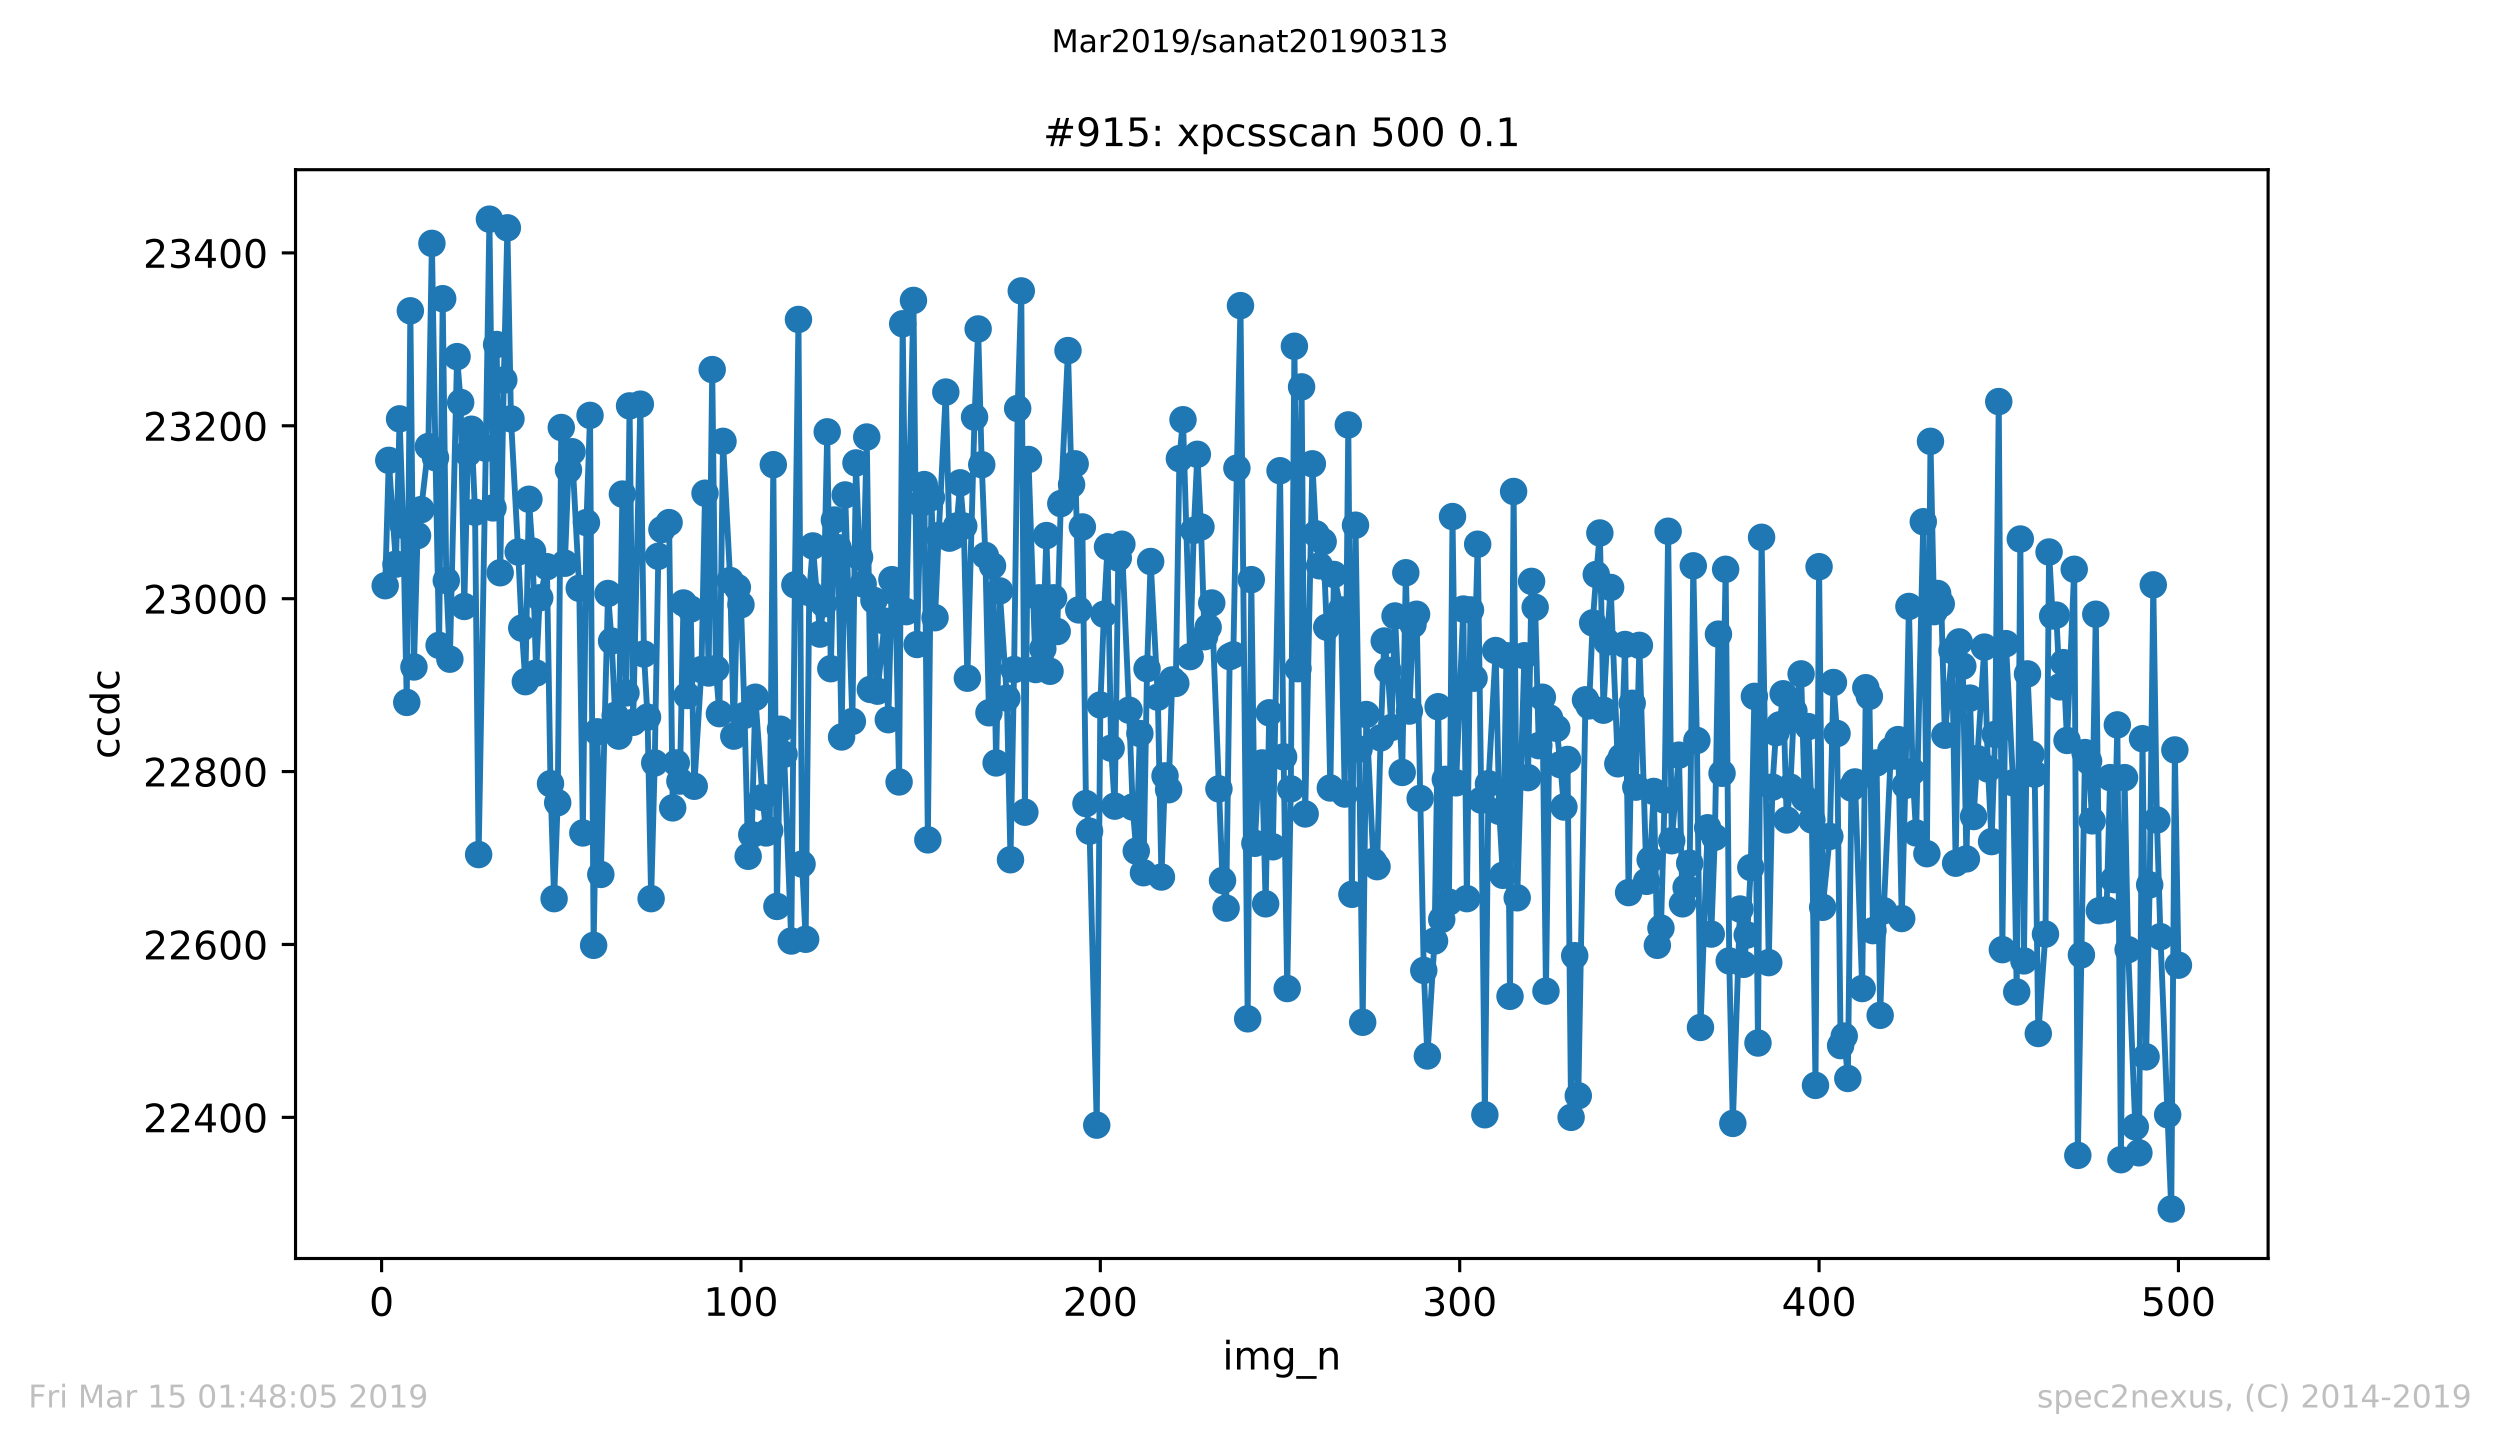<?xml version="1.0" encoding="utf-8" standalone="no"?>
<!DOCTYPE svg PUBLIC "-//W3C//DTD SVG 1.1//EN"
  "http://www.w3.org/Graphics/SVG/1.1/DTD/svg11.dtd">
<!-- Created with matplotlib (https://matplotlib.org/) -->
<svg height="367.2pt" version="1.1" viewBox="0 0 636.48 367.2" width="636.48pt" xmlns="http://www.w3.org/2000/svg" xmlns:xlink="http://www.w3.org/1999/xlink">
 <defs>
  <style type="text/css">
*{stroke-linecap:butt;stroke-linejoin:round;white-space:pre;}
  </style>
 </defs>
 <g id="figure_1">
  <g id="patch_1">
   <path d="M 0 367.2 
L 636.48 367.2 
L 636.48 0 
L 0 0 
z
" style="fill:#ffffff;"/>
  </g>
  <g id="axes_1">
   <g id="patch_2">
    <path d="M 75.24 320.4 
L 577.44 320.4 
L 577.44 43.2 
L 75.24 43.2 
z
" style="fill:#ffffff;"/>
   </g>
   <g id="matplotlib.axis_1">
    <g id="xtick_1">
     <g id="line2d_1">
      <defs>
       <path d="M 0 0 
L 0 3.5 
" id="m73bb0ea850" style="stroke:#000000;stroke-width:0.8;"/>
      </defs>
      <g>
       <use style="stroke:#000000;stroke-width:0.8;" x="97.152" xlink:href="#m73bb0ea850" y="320.4"/>
      </g>
     </g>
     <g id="text_1">
      <!-- 0 -->
      <defs>
       <path d="M 31.781 66.406 
Q 24.172 66.406 20.328 58.906 
Q 16.5 51.422 16.5 36.375 
Q 16.5 21.391 20.328 13.891 
Q 24.172 6.391 31.781 6.391 
Q 39.453 6.391 43.281 13.891 
Q 47.125 21.391 47.125 36.375 
Q 47.125 51.422 43.281 58.906 
Q 39.453 66.406 31.781 66.406 
z
M 31.781 74.219 
Q 44.047 74.219 50.516 64.516 
Q 56.984 54.828 56.984 36.375 
Q 56.984 17.969 50.516 8.266 
Q 44.047 -1.422 31.781 -1.422 
Q 19.531 -1.422 13.062 8.266 
Q 6.594 17.969 6.594 36.375 
Q 6.594 54.828 13.062 64.516 
Q 19.531 74.219 31.781 74.219 
z
" id="DejaVuSans-48"/>
      </defs>
      <g transform="translate(93.971 334.998)scale(0.1 -0.1)">
       <use xlink:href="#DejaVuSans-48"/>
      </g>
     </g>
    </g>
    <g id="xtick_2">
     <g id="line2d_2">
      <g>
       <use style="stroke:#000000;stroke-width:0.8;" x="188.644" xlink:href="#m73bb0ea850" y="320.4"/>
      </g>
     </g>
     <g id="text_2">
      <!-- 100 -->
      <defs>
       <path d="M 12.406 8.297 
L 28.516 8.297 
L 28.516 63.922 
L 10.984 60.406 
L 10.984 69.391 
L 28.422 72.906 
L 38.281 72.906 
L 38.281 8.297 
L 54.391 8.297 
L 54.391 0 
L 12.406 0 
z
" id="DejaVuSans-49"/>
      </defs>
      <g transform="translate(179.101 334.998)scale(0.1 -0.1)">
       <use xlink:href="#DejaVuSans-49"/>
       <use x="63.623" xlink:href="#DejaVuSans-48"/>
       <use x="127.246" xlink:href="#DejaVuSans-48"/>
      </g>
     </g>
    </g>
    <g id="xtick_3">
     <g id="line2d_3">
      <g>
       <use style="stroke:#000000;stroke-width:0.8;" x="280.137" xlink:href="#m73bb0ea850" y="320.4"/>
      </g>
     </g>
     <g id="text_3">
      <!-- 200 -->
      <defs>
       <path d="M 19.188 8.297 
L 53.609 8.297 
L 53.609 0 
L 7.328 0 
L 7.328 8.297 
Q 12.938 14.109 22.625 23.891 
Q 32.328 33.688 34.812 36.531 
Q 39.547 41.844 41.422 45.531 
Q 43.312 49.219 43.312 52.781 
Q 43.312 58.594 39.234 62.25 
Q 35.156 65.922 28.609 65.922 
Q 23.969 65.922 18.812 64.312 
Q 13.672 62.703 7.812 59.422 
L 7.812 69.391 
Q 13.766 71.781 18.938 73 
Q 24.125 74.219 28.422 74.219 
Q 39.75 74.219 46.484 68.547 
Q 53.219 62.891 53.219 53.422 
Q 53.219 48.922 51.531 44.891 
Q 49.859 40.875 45.406 35.406 
Q 44.188 33.984 37.641 27.219 
Q 31.109 20.453 19.188 8.297 
z
" id="DejaVuSans-50"/>
      </defs>
      <g transform="translate(270.593 334.998)scale(0.1 -0.1)">
       <use xlink:href="#DejaVuSans-50"/>
       <use x="63.623" xlink:href="#DejaVuSans-48"/>
       <use x="127.246" xlink:href="#DejaVuSans-48"/>
      </g>
     </g>
    </g>
    <g id="xtick_4">
     <g id="line2d_4">
      <g>
       <use style="stroke:#000000;stroke-width:0.8;" x="371.629" xlink:href="#m73bb0ea850" y="320.4"/>
      </g>
     </g>
     <g id="text_4">
      <!-- 300 -->
      <defs>
       <path d="M 40.578 39.312 
Q 47.656 37.797 51.625 33 
Q 55.609 28.219 55.609 21.188 
Q 55.609 10.406 48.188 4.484 
Q 40.766 -1.422 27.094 -1.422 
Q 22.516 -1.422 17.656 -0.516 
Q 12.797 0.391 7.625 2.203 
L 7.625 11.719 
Q 11.719 9.328 16.594 8.109 
Q 21.484 6.891 26.812 6.891 
Q 36.078 6.891 40.938 10.547 
Q 45.797 14.203 45.797 21.188 
Q 45.797 27.641 41.281 31.266 
Q 36.766 34.906 28.719 34.906 
L 20.219 34.906 
L 20.219 43.016 
L 29.109 43.016 
Q 36.375 43.016 40.234 45.922 
Q 44.094 48.828 44.094 54.297 
Q 44.094 59.906 40.109 62.906 
Q 36.141 65.922 28.719 65.922 
Q 24.656 65.922 20.016 65.031 
Q 15.375 64.156 9.812 62.312 
L 9.812 71.094 
Q 15.438 72.656 20.344 73.438 
Q 25.25 74.219 29.594 74.219 
Q 40.828 74.219 47.359 69.109 
Q 53.906 64.016 53.906 55.328 
Q 53.906 49.266 50.438 45.094 
Q 46.969 40.922 40.578 39.312 
z
" id="DejaVuSans-51"/>
      </defs>
      <g transform="translate(362.085 334.998)scale(0.1 -0.1)">
       <use xlink:href="#DejaVuSans-51"/>
       <use x="63.623" xlink:href="#DejaVuSans-48"/>
       <use x="127.246" xlink:href="#DejaVuSans-48"/>
      </g>
     </g>
    </g>
    <g id="xtick_5">
     <g id="line2d_5">
      <g>
       <use style="stroke:#000000;stroke-width:0.8;" x="463.121" xlink:href="#m73bb0ea850" y="320.4"/>
      </g>
     </g>
     <g id="text_5">
      <!-- 400 -->
      <defs>
       <path d="M 37.797 64.312 
L 12.891 25.391 
L 37.797 25.391 
z
M 35.203 72.906 
L 47.609 72.906 
L 47.609 25.391 
L 58.016 25.391 
L 58.016 17.188 
L 47.609 17.188 
L 47.609 0 
L 37.797 0 
L 37.797 17.188 
L 4.891 17.188 
L 4.891 26.703 
z
" id="DejaVuSans-52"/>
      </defs>
      <g transform="translate(453.577 334.998)scale(0.1 -0.1)">
       <use xlink:href="#DejaVuSans-52"/>
       <use x="63.623" xlink:href="#DejaVuSans-48"/>
       <use x="127.246" xlink:href="#DejaVuSans-48"/>
      </g>
     </g>
    </g>
    <g id="xtick_6">
     <g id="line2d_6">
      <g>
       <use style="stroke:#000000;stroke-width:0.8;" x="554.613" xlink:href="#m73bb0ea850" y="320.4"/>
      </g>
     </g>
     <g id="text_6">
      <!-- 500 -->
      <defs>
       <path d="M 10.797 72.906 
L 49.516 72.906 
L 49.516 64.594 
L 19.828 64.594 
L 19.828 46.734 
Q 21.969 47.469 24.109 47.828 
Q 26.266 48.188 28.422 48.188 
Q 40.625 48.188 47.75 41.5 
Q 54.891 34.812 54.891 23.391 
Q 54.891 11.625 47.562 5.094 
Q 40.234 -1.422 26.906 -1.422 
Q 22.312 -1.422 17.547 -0.641 
Q 12.797 0.141 7.719 1.703 
L 7.719 11.625 
Q 12.109 9.234 16.797 8.062 
Q 21.484 6.891 26.703 6.891 
Q 35.156 6.891 40.078 11.328 
Q 45.016 15.766 45.016 23.391 
Q 45.016 31 40.078 35.438 
Q 35.156 39.891 26.703 39.891 
Q 22.75 39.891 18.812 39.016 
Q 14.891 38.141 10.797 36.281 
z
" id="DejaVuSans-53"/>
      </defs>
      <g transform="translate(545.069 334.998)scale(0.1 -0.1)">
       <use xlink:href="#DejaVuSans-53"/>
       <use x="63.623" xlink:href="#DejaVuSans-48"/>
       <use x="127.246" xlink:href="#DejaVuSans-48"/>
      </g>
     </g>
    </g>
    <g id="text_7">
     <!-- img_n -->
     <defs>
      <path d="M 9.422 54.688 
L 18.406 54.688 
L 18.406 0 
L 9.422 0 
z
M 9.422 75.984 
L 18.406 75.984 
L 18.406 64.594 
L 9.422 64.594 
z
" id="DejaVuSans-105"/>
      <path d="M 52 44.188 
Q 55.375 50.25 60.062 53.125 
Q 64.75 56 71.094 56 
Q 79.641 56 84.281 50.016 
Q 88.922 44.047 88.922 33.016 
L 88.922 0 
L 79.891 0 
L 79.891 32.719 
Q 79.891 40.578 77.094 44.375 
Q 74.312 48.188 68.609 48.188 
Q 61.625 48.188 57.562 43.547 
Q 53.516 38.922 53.516 30.906 
L 53.516 0 
L 44.484 0 
L 44.484 32.719 
Q 44.484 40.625 41.703 44.406 
Q 38.922 48.188 33.109 48.188 
Q 26.219 48.188 22.156 43.531 
Q 18.109 38.875 18.109 30.906 
L 18.109 0 
L 9.078 0 
L 9.078 54.688 
L 18.109 54.688 
L 18.109 46.188 
Q 21.188 51.219 25.484 53.609 
Q 29.781 56 35.688 56 
Q 41.656 56 45.828 52.969 
Q 50 49.953 52 44.188 
z
" id="DejaVuSans-109"/>
      <path d="M 45.406 27.984 
Q 45.406 37.75 41.375 43.109 
Q 37.359 48.484 30.078 48.484 
Q 22.859 48.484 18.828 43.109 
Q 14.797 37.75 14.797 27.984 
Q 14.797 18.266 18.828 12.891 
Q 22.859 7.516 30.078 7.516 
Q 37.359 7.516 41.375 12.891 
Q 45.406 18.266 45.406 27.984 
z
M 54.391 6.781 
Q 54.391 -7.172 48.188 -13.984 
Q 42 -20.797 29.203 -20.797 
Q 24.469 -20.797 20.266 -20.094 
Q 16.062 -19.391 12.109 -17.922 
L 12.109 -9.188 
Q 16.062 -11.328 19.922 -12.344 
Q 23.781 -13.375 27.781 -13.375 
Q 36.625 -13.375 41.016 -8.766 
Q 45.406 -4.156 45.406 5.172 
L 45.406 9.625 
Q 42.625 4.781 38.281 2.391 
Q 33.938 0 27.875 0 
Q 17.828 0 11.672 7.656 
Q 5.516 15.328 5.516 27.984 
Q 5.516 40.672 11.672 48.328 
Q 17.828 56 27.875 56 
Q 33.938 56 38.281 53.609 
Q 42.625 51.219 45.406 46.391 
L 45.406 54.688 
L 54.391 54.688 
z
" id="DejaVuSans-103"/>
      <path d="M 50.984 -16.609 
L 50.984 -23.578 
L -0.984 -23.578 
L -0.984 -16.609 
z
" id="DejaVuSans-95"/>
      <path d="M 54.891 33.016 
L 54.891 0 
L 45.906 0 
L 45.906 32.719 
Q 45.906 40.484 42.875 44.328 
Q 39.844 48.188 33.797 48.188 
Q 26.516 48.188 22.312 43.547 
Q 18.109 38.922 18.109 30.906 
L 18.109 0 
L 9.078 0 
L 9.078 54.688 
L 18.109 54.688 
L 18.109 46.188 
Q 21.344 51.125 25.703 53.562 
Q 30.078 56 35.797 56 
Q 45.219 56 50.047 50.172 
Q 54.891 44.344 54.891 33.016 
z
" id="DejaVuSans-110"/>
     </defs>
     <g transform="translate(311.238 348.677)scale(0.1 -0.1)">
      <use xlink:href="#DejaVuSans-105"/>
      <use x="27.783" xlink:href="#DejaVuSans-109"/>
      <use x="125.195" xlink:href="#DejaVuSans-103"/>
      <use x="188.672" xlink:href="#DejaVuSans-95"/>
      <use x="238.672" xlink:href="#DejaVuSans-110"/>
     </g>
    </g>
   </g>
   <g id="matplotlib.axis_2">
    <g id="ytick_1">
     <g id="line2d_7">
      <defs>
       <path d="M 0 0 
L -3.5 0 
" id="mbb892df200" style="stroke:#000000;stroke-width:0.8;"/>
      </defs>
      <g>
       <use style="stroke:#000000;stroke-width:0.8;" x="75.24" xlink:href="#mbb892df200" y="284.471"/>
      </g>
     </g>
     <g id="text_8">
      <!-- 22400 -->
      <g transform="translate(36.428 288.27)scale(0.1 -0.1)">
       <use xlink:href="#DejaVuSans-50"/>
       <use x="63.623" xlink:href="#DejaVuSans-50"/>
       <use x="127.246" xlink:href="#DejaVuSans-52"/>
       <use x="190.869" xlink:href="#DejaVuSans-48"/>
       <use x="254.492" xlink:href="#DejaVuSans-48"/>
      </g>
     </g>
    </g>
    <g id="ytick_2">
     <g id="line2d_8">
      <g>
       <use style="stroke:#000000;stroke-width:0.8;" x="75.24" xlink:href="#mbb892df200" y="240.453"/>
      </g>
     </g>
     <g id="text_9">
      <!-- 22600 -->
      <defs>
       <path d="M 33.016 40.375 
Q 26.375 40.375 22.484 35.828 
Q 18.609 31.297 18.609 23.391 
Q 18.609 15.531 22.484 10.953 
Q 26.375 6.391 33.016 6.391 
Q 39.656 6.391 43.531 10.953 
Q 47.406 15.531 47.406 23.391 
Q 47.406 31.297 43.531 35.828 
Q 39.656 40.375 33.016 40.375 
z
M 52.594 71.297 
L 52.594 62.312 
Q 48.875 64.062 45.094 64.984 
Q 41.312 65.922 37.594 65.922 
Q 27.828 65.922 22.672 59.328 
Q 17.531 52.734 16.797 39.406 
Q 19.672 43.656 24.016 45.922 
Q 28.375 48.188 33.594 48.188 
Q 44.578 48.188 50.953 41.516 
Q 57.328 34.859 57.328 23.391 
Q 57.328 12.156 50.688 5.359 
Q 44.047 -1.422 33.016 -1.422 
Q 20.359 -1.422 13.672 8.266 
Q 6.984 17.969 6.984 36.375 
Q 6.984 53.656 15.188 63.938 
Q 23.391 74.219 37.203 74.219 
Q 40.922 74.219 44.703 73.484 
Q 48.484 72.75 52.594 71.297 
z
" id="DejaVuSans-54"/>
      </defs>
      <g transform="translate(36.428 244.252)scale(0.1 -0.1)">
       <use xlink:href="#DejaVuSans-50"/>
       <use x="63.623" xlink:href="#DejaVuSans-50"/>
       <use x="127.246" xlink:href="#DejaVuSans-54"/>
       <use x="190.869" xlink:href="#DejaVuSans-48"/>
       <use x="254.492" xlink:href="#DejaVuSans-48"/>
      </g>
     </g>
    </g>
    <g id="ytick_3">
     <g id="line2d_9">
      <g>
       <use style="stroke:#000000;stroke-width:0.8;" x="75.24" xlink:href="#mbb892df200" y="196.436"/>
      </g>
     </g>
     <g id="text_10">
      <!-- 22800 -->
      <defs>
       <path d="M 31.781 34.625 
Q 24.75 34.625 20.719 30.859 
Q 16.703 27.094 16.703 20.516 
Q 16.703 13.922 20.719 10.156 
Q 24.75 6.391 31.781 6.391 
Q 38.812 6.391 42.859 10.172 
Q 46.922 13.969 46.922 20.516 
Q 46.922 27.094 42.891 30.859 
Q 38.875 34.625 31.781 34.625 
z
M 21.922 38.812 
Q 15.578 40.375 12.031 44.719 
Q 8.5 49.078 8.5 55.328 
Q 8.5 64.062 14.719 69.141 
Q 20.953 74.219 31.781 74.219 
Q 42.672 74.219 48.875 69.141 
Q 55.078 64.062 55.078 55.328 
Q 55.078 49.078 51.531 44.719 
Q 48 40.375 41.703 38.812 
Q 48.828 37.156 52.797 32.312 
Q 56.781 27.484 56.781 20.516 
Q 56.781 9.906 50.312 4.234 
Q 43.844 -1.422 31.781 -1.422 
Q 19.734 -1.422 13.25 4.234 
Q 6.781 9.906 6.781 20.516 
Q 6.781 27.484 10.781 32.312 
Q 14.797 37.156 21.922 38.812 
z
M 18.312 54.391 
Q 18.312 48.734 21.844 45.562 
Q 25.391 42.391 31.781 42.391 
Q 38.141 42.391 41.719 45.562 
Q 45.312 48.734 45.312 54.391 
Q 45.312 60.062 41.719 63.234 
Q 38.141 66.406 31.781 66.406 
Q 25.391 66.406 21.844 63.234 
Q 18.312 60.062 18.312 54.391 
z
" id="DejaVuSans-56"/>
      </defs>
      <g transform="translate(36.428 200.235)scale(0.1 -0.1)">
       <use xlink:href="#DejaVuSans-50"/>
       <use x="63.623" xlink:href="#DejaVuSans-50"/>
       <use x="127.246" xlink:href="#DejaVuSans-56"/>
       <use x="190.869" xlink:href="#DejaVuSans-48"/>
       <use x="254.492" xlink:href="#DejaVuSans-48"/>
      </g>
     </g>
    </g>
    <g id="ytick_4">
     <g id="line2d_10">
      <g>
       <use style="stroke:#000000;stroke-width:0.8;" x="75.24" xlink:href="#mbb892df200" y="152.418"/>
      </g>
     </g>
     <g id="text_11">
      <!-- 23000 -->
      <g transform="translate(36.428 156.218)scale(0.1 -0.1)">
       <use xlink:href="#DejaVuSans-50"/>
       <use x="63.623" xlink:href="#DejaVuSans-51"/>
       <use x="127.246" xlink:href="#DejaVuSans-48"/>
       <use x="190.869" xlink:href="#DejaVuSans-48"/>
       <use x="254.492" xlink:href="#DejaVuSans-48"/>
      </g>
     </g>
    </g>
    <g id="ytick_5">
     <g id="line2d_11">
      <g>
       <use style="stroke:#000000;stroke-width:0.8;" x="75.24" xlink:href="#mbb892df200" y="108.401"/>
      </g>
     </g>
     <g id="text_12">
      <!-- 23200 -->
      <g transform="translate(36.428 112.2)scale(0.1 -0.1)">
       <use xlink:href="#DejaVuSans-50"/>
       <use x="63.623" xlink:href="#DejaVuSans-51"/>
       <use x="127.246" xlink:href="#DejaVuSans-50"/>
       <use x="190.869" xlink:href="#DejaVuSans-48"/>
       <use x="254.492" xlink:href="#DejaVuSans-48"/>
      </g>
     </g>
    </g>
    <g id="ytick_6">
     <g id="line2d_12">
      <g>
       <use style="stroke:#000000;stroke-width:0.8;" x="75.24" xlink:href="#mbb892df200" y="64.383"/>
      </g>
     </g>
     <g id="text_13">
      <!-- 23400 -->
      <g transform="translate(36.428 68.183)scale(0.1 -0.1)">
       <use xlink:href="#DejaVuSans-50"/>
       <use x="63.623" xlink:href="#DejaVuSans-51"/>
       <use x="127.246" xlink:href="#DejaVuSans-52"/>
       <use x="190.869" xlink:href="#DejaVuSans-48"/>
       <use x="254.492" xlink:href="#DejaVuSans-48"/>
      </g>
     </g>
    </g>
    <g id="text_14">
     <!-- ccdc -->
     <defs>
      <path d="M 48.781 52.594 
L 48.781 44.188 
Q 44.969 46.297 41.141 47.344 
Q 37.312 48.391 33.406 48.391 
Q 24.656 48.391 19.812 42.844 
Q 14.984 37.312 14.984 27.297 
Q 14.984 17.281 19.812 11.734 
Q 24.656 6.203 33.406 6.203 
Q 37.312 6.203 41.141 7.25 
Q 44.969 8.297 48.781 10.406 
L 48.781 2.094 
Q 45.016 0.344 40.984 -0.531 
Q 36.969 -1.422 32.422 -1.422 
Q 20.062 -1.422 12.781 6.344 
Q 5.516 14.109 5.516 27.297 
Q 5.516 40.672 12.859 48.328 
Q 20.219 56 33.016 56 
Q 37.156 56 41.109 55.141 
Q 45.062 54.297 48.781 52.594 
z
" id="DejaVuSans-99"/>
      <path d="M 45.406 46.391 
L 45.406 75.984 
L 54.391 75.984 
L 54.391 0 
L 45.406 0 
L 45.406 8.203 
Q 42.578 3.328 38.25 0.953 
Q 33.938 -1.422 27.875 -1.422 
Q 17.969 -1.422 11.734 6.484 
Q 5.516 14.406 5.516 27.297 
Q 5.516 40.188 11.734 48.094 
Q 17.969 56 27.875 56 
Q 33.938 56 38.25 53.625 
Q 42.578 51.266 45.406 46.391 
z
M 14.797 27.297 
Q 14.797 17.391 18.875 11.75 
Q 22.953 6.109 30.078 6.109 
Q 37.203 6.109 41.297 11.75 
Q 45.406 17.391 45.406 27.297 
Q 45.406 37.203 41.297 42.844 
Q 37.203 48.484 30.078 48.484 
Q 22.953 48.484 18.875 42.844 
Q 14.797 37.203 14.797 27.297 
z
" id="DejaVuSans-100"/>
     </defs>
     <g transform="translate(30.348 193.222)rotate(-90)scale(0.1 -0.1)">
      <use xlink:href="#DejaVuSans-99"/>
      <use x="54.98" xlink:href="#DejaVuSans-99"/>
      <use x="109.961" xlink:href="#DejaVuSans-100"/>
      <use x="173.438" xlink:href="#DejaVuSans-99"/>
     </g>
    </g>
   </g>
   <g id="line2d_13">
    <path clip-path="url(#p71ea76f09e)" d="M 98.067 149.117 
L 98.982 117.204 
L 100.812 143.615 
L 101.727 106.64 
L 102.642 133.711 
L 103.557 178.829 
L 104.472 79.129 
L 105.387 169.805 
L 106.302 136.352 
L 107.216 129.749 
L 109.046 113.683 
L 109.961 61.962 
L 110.876 116.544 
L 111.791 164.303 
L 112.706 76.048 
L 113.621 147.797 
L 114.536 167.824 
L 116.366 90.794 
L 117.281 102.459 
L 118.196 154.399 
L 119.11 115.444 
L 120.025 109.281 
L 120.94 130.41 
L 121.855 217.564 
L 123.685 114.123 
L 124.6 55.8 
L 125.515 129.309 
L 126.43 87.713 
L 127.345 145.816 
L 128.26 96.736 
L 129.175 58.001 
L 130.089 106.64 
L 131.919 140.534 
L 132.834 159.901 
L 133.749 173.547 
L 134.664 127.108 
L 135.579 140.314 
L 136.494 171.346 
L 137.409 152.198 
L 139.239 144.275 
L 140.154 199.517 
L 141.069 228.789 
L 141.983 204.359 
L 142.898 108.841 
L 143.813 143.395 
L 144.728 119.625 
L 145.643 115.003 
L 147.473 149.777 
L 148.388 212.062 
L 149.303 133.051 
L 150.218 105.76 
L 151.133 240.673 
L 152.048 186.312 
L 152.963 222.626 
L 154.792 151.098 
L 155.707 163.203 
L 156.622 182.13 
L 157.537 187.412 
L 158.452 125.788 
L 159.367 176.408 
L 160.282 103.339 
L 161.197 183.891 
L 163.027 102.899 
L 163.942 166.504 
L 164.856 182.57 
L 165.771 228.789 
L 166.686 194.235 
L 167.601 141.634 
L 168.516 134.811 
L 170.346 133.051 
L 171.261 205.679 
L 172.176 194.235 
L 173.091 198.857 
L 174.006 153.519 
L 174.921 177.068 
L 175.836 155.059 
L 176.75 200.177 
L 178.58 170.466 
L 179.495 125.568 
L 180.41 171.346 
L 181.325 94.095 
L 182.24 170.245 
L 183.155 181.69 
L 184.07 112.362 
L 185.9 147.797 
L 186.815 187.412 
L 187.73 149.557 
L 188.644 153.959 
L 189.559 182.13 
L 190.474 218.004 
L 191.389 212.502 
L 192.304 177.508 
L 194.134 203.038 
L 195.049 212.062 
L 195.964 211.402 
L 196.879 118.305 
L 197.794 230.769 
L 198.709 185.652 
L 199.623 192.034 
L 201.453 239.573 
L 202.368 148.897 
L 203.283 81.33 
L 204.198 219.985 
L 205.113 239.133 
L 206.028 150.878 
L 206.943 138.993 
L 208.773 161.442 
L 209.688 153.739 
L 210.603 109.941 
L 211.517 170.245 
L 212.432 132.39 
L 213.347 139.433 
L 214.262 187.632 
L 215.177 126.008 
L 217.007 183.671 
L 217.922 117.865 
L 218.837 141.854 
L 219.752 148.677 
L 220.667 111.262 
L 221.582 175.528 
L 222.496 152.859 
L 223.411 175.968 
L 225.241 158.141 
L 226.156 183.231 
L 227.071 147.576 
L 227.986 150.878 
L 228.901 199.077 
L 229.816 82.431 
L 230.731 155.72 
L 232.561 76.488 
L 233.476 164.083 
L 234.39 128.209 
L 235.305 123.367 
L 236.22 213.823 
L 237.135 126.668 
L 238.05 157.26 
L 238.965 136.352 
L 240.795 99.817 
L 241.71 137.012 
L 242.625 136.572 
L 243.54 133.931 
L 244.455 122.927 
L 245.37 133.931 
L 246.284 172.666 
L 248.114 106.2 
L 249.029 83.751 
L 249.944 118.305 
L 250.859 141.414 
L 251.774 181.47 
L 252.689 144.055 
L 253.604 194.235 
L 254.519 150.438 
L 256.349 177.728 
L 257.263 218.885 
L 258.178 170.466 
L 259.093 103.999 
L 260.008 74.067 
L 260.923 206.78 
L 261.838 116.984 
L 263.668 170.466 
L 264.583 152.198 
L 265.498 165.183 
L 266.413 136.352 
L 267.328 170.906 
L 268.243 152.198 
L 269.157 160.782 
L 270.072 128.209 
L 271.902 89.253 
L 272.817 123.367 
L 273.732 118.085 
L 274.647 155.279 
L 275.562 134.151 
L 276.477 204.579 
L 277.392 211.622 
L 279.222 286.452 
L 280.137 179.489 
L 281.051 156.38 
L 281.966 139.213 
L 282.881 190.493 
L 283.796 205.239 
L 284.711 142.074 
L 285.626 138.553 
L 287.456 180.81 
L 288.371 205.459 
L 289.286 216.684 
L 290.201 186.752 
L 291.116 222.186 
L 292.03 170.245 
L 292.945 142.955 
L 294.775 177.508 
L 295.69 223.286 
L 296.605 197.536 
L 297.52 201.058 
L 298.435 173.107 
L 299.35 173.987 
L 300.265 116.764 
L 301.18 106.86 
L 303.01 167.164 
L 303.924 135.031 
L 304.839 115.664 
L 305.754 134.151 
L 306.669 162.102 
L 307.584 159.681 
L 308.499 153.519 
L 311.244 224.167 
L 312.159 231.21 
L 313.074 167.164 
L 313.989 166.724 
L 314.903 119.185 
L 315.818 77.809 
L 317.648 259.381 
L 318.563 147.576 
L 319.478 214.703 
L 320.393 196.436 
L 321.308 194.235 
L 322.223 230.109 
L 323.138 181.47 
L 324.053 215.583 
L 325.883 119.845 
L 326.797 192.694 
L 327.712 251.678 
L 328.627 200.838 
L 329.542 88.153 
L 330.457 170.245 
L 331.372 98.497 
L 332.287 207.22 
L 334.117 118.085 
L 335.032 135.912 
L 335.947 144.055 
L 336.862 137.893 
L 337.777 159.681 
L 338.691 200.617 
L 339.606 146.256 
L 341.436 155.279 
L 342.351 202.158 
L 343.266 108.181 
L 344.181 227.688 
L 345.096 133.711 
L 346.011 190.714 
L 346.926 260.261 
L 347.841 181.91 
L 349.67 219.325 
L 350.585 220.645 
L 351.5 187.852 
L 352.415 163.203 
L 353.33 170.686 
L 354.245 185.211 
L 355.16 156.82 
L 356.99 196.656 
L 357.905 145.816 
L 358.82 181.03 
L 359.735 159.021 
L 360.65 156.38 
L 362.479 247.056 
L 363.394 268.845 
L 365.224 239.573 
L 366.139 179.929 
L 367.054 234.071 
L 367.969 198.417 
L 368.884 229.669 
L 369.799 131.51 
L 370.714 199.297 
L 372.543 155.059 
L 373.458 228.789 
L 374.373 155.279 
L 375.288 172.666 
L 376.203 138.553 
L 377.118 203.699 
L 378.033 283.81 
L 378.948 199.517 
L 380.778 165.624 
L 381.693 206.56 
L 382.608 222.846 
L 383.523 166.944 
L 384.437 253.659 
L 385.352 125.128 
L 386.267 228.569 
L 388.097 166.944 
L 389.012 197.976 
L 389.927 148.017 
L 390.842 154.619 
L 391.757 189.833 
L 392.672 177.508 
L 393.587 252.338 
L 394.502 182.79 
L 396.331 185.431 
L 397.246 194.675 
L 398.161 205.459 
L 399.076 193.355 
L 399.991 284.471 
L 400.906 243.314 
L 401.821 278.969 
L 403.651 178.169 
L 404.566 179.709 
L 405.481 158.581 
L 406.396 146.256 
L 407.31 135.692 
L 408.225 180.81 
L 409.14 163.423 
L 410.055 149.557 
L 411.885 194.455 
L 412.8 192.694 
L 413.715 164.083 
L 414.63 227.248 
L 415.545 179.049 
L 416.46 200.397 
L 417.375 164.303 
L 419.204 224.387 
L 420.119 218.885 
L 421.034 201.498 
L 421.949 240.673 
L 422.864 236.272 
L 423.779 203.699 
L 424.694 135.252 
L 425.609 214.043 
L 427.439 192.254 
L 428.354 230.109 
L 429.269 225.928 
L 430.184 219.765 
L 431.098 144.055 
L 432.013 188.513 
L 432.928 261.582 
L 434.758 210.741 
L 435.673 237.812 
L 436.588 213.162 
L 437.503 161.442 
L 438.418 196.876 
L 439.333 144.935 
L 440.248 244.635 
L 441.163 286.011 
L 442.992 231.43 
L 443.907 245.515 
L 444.822 238.032 
L 445.737 220.866 
L 446.652 177.288 
L 447.567 265.543 
L 448.482 136.792 
L 450.312 245.075 
L 451.227 200.397 
L 452.142 186.532 
L 453.057 184.551 
L 453.971 176.628 
L 454.886 208.761 
L 455.801 200.397 
L 456.716 181.03 
L 458.546 171.566 
L 459.461 203.259 
L 460.376 184.991 
L 461.291 208.761 
L 462.206 276.328 
L 463.121 144.275 
L 464.036 230.99 
L 465.865 212.942 
L 466.78 173.767 
L 467.695 186.752 
L 468.61 266.203 
L 469.525 263.783 
L 470.44 274.567 
L 471.355 200.617 
L 472.27 199.077 
L 474.1 251.678 
L 475.015 175.087 
L 475.93 177.288 
L 476.844 236.932 
L 477.759 194.235 
L 478.674 258.5 
L 479.589 231.87 
L 481.419 190.934 
L 482.334 192.474 
L 483.249 188.293 
L 484.164 233.851 
L 485.079 199.957 
L 485.994 154.399 
L 486.909 196.436 
L 487.824 212.062 
L 489.653 132.831 
L 490.568 217.344 
L 491.483 112.362 
L 492.398 155.72 
L 493.313 151.098 
L 494.228 153.739 
L 495.143 187.192 
L 496.973 165.624 
L 497.888 219.765 
L 498.803 163.423 
L 499.717 169.585 
L 500.632 218.665 
L 501.547 177.728 
L 502.462 207.88 
L 505.207 164.743 
L 506.122 195.776 
L 507.037 214.263 
L 507.952 186.972 
L 508.867 102.238 
L 509.782 241.774 
L 510.697 163.863 
L 512.526 199.297 
L 513.441 252.558 
L 514.356 137.232 
L 515.271 244.635 
L 516.186 171.566 
L 517.101 192.034 
L 518.016 197.096 
L 518.931 263.122 
L 520.761 237.812 
L 521.676 140.534 
L 522.591 156.82 
L 523.505 156.6 
L 524.42 174.867 
L 525.335 168.705 
L 526.25 188.513 
L 528.08 144.935 
L 528.995 294.155 
L 530.825 191.594 
L 531.74 193.795 
L 532.655 208.981 
L 533.57 156.38 
L 534.484 231.87 
L 536.314 231.65 
L 537.229 197.976 
L 538.144 223.947 
L 539.059 184.551 
L 539.974 295.255 
L 540.889 197.976 
L 541.804 241.774 
L 543.634 286.892 
L 544.549 293.494 
L 545.464 188.072 
L 546.378 269.065 
L 547.293 225.267 
L 548.208 148.897 
L 549.123 208.761 
L 550.038 238.472 
L 552.783 307.8 
L 553.698 190.934 
L 554.613 245.735 
L 554.613 245.735 
" style="fill:none;stroke:#1f77b4;stroke-linecap:square;stroke-width:1.5;"/>
    <defs>
     <path d="M 0 3 
C 0.796 3 1.559 2.684 2.121 2.121 
C 2.684 1.559 3 0.796 3 0 
C 3 -0.796 2.684 -1.559 2.121 -2.121 
C 1.559 -2.684 0.796 -3 0 -3 
C -0.796 -3 -1.559 -2.684 -2.121 -2.121 
C -2.684 -1.559 -3 -0.796 -3 0 
C -3 0.796 -2.684 1.559 -2.121 2.121 
C -1.559 2.684 -0.796 3 0 3 
z
" id="mb0bd3d7c19" style="stroke:#1f77b4;"/>
    </defs>
    <g clip-path="url(#p71ea76f09e)">
     <use style="fill:#1f77b4;stroke:#1f77b4;" x="98.067" xlink:href="#mb0bd3d7c19" y="149.117"/>
     <use style="fill:#1f77b4;stroke:#1f77b4;" x="98.982" xlink:href="#mb0bd3d7c19" y="117.204"/>
     <use style="fill:#1f77b4;stroke:#1f77b4;" x="100.812" xlink:href="#mb0bd3d7c19" y="143.615"/>
     <use style="fill:#1f77b4;stroke:#1f77b4;" x="101.727" xlink:href="#mb0bd3d7c19" y="106.64"/>
     <use style="fill:#1f77b4;stroke:#1f77b4;" x="102.642" xlink:href="#mb0bd3d7c19" y="133.711"/>
     <use style="fill:#1f77b4;stroke:#1f77b4;" x="103.557" xlink:href="#mb0bd3d7c19" y="178.829"/>
     <use style="fill:#1f77b4;stroke:#1f77b4;" x="104.472" xlink:href="#mb0bd3d7c19" y="79.129"/>
     <use style="fill:#1f77b4;stroke:#1f77b4;" x="105.387" xlink:href="#mb0bd3d7c19" y="169.805"/>
     <use style="fill:#1f77b4;stroke:#1f77b4;" x="106.302" xlink:href="#mb0bd3d7c19" y="136.352"/>
     <use style="fill:#1f77b4;stroke:#1f77b4;" x="107.216" xlink:href="#mb0bd3d7c19" y="129.749"/>
     <use style="fill:#1f77b4;stroke:#1f77b4;" x="109.046" xlink:href="#mb0bd3d7c19" y="113.683"/>
     <use style="fill:#1f77b4;stroke:#1f77b4;" x="109.961" xlink:href="#mb0bd3d7c19" y="61.962"/>
     <use style="fill:#1f77b4;stroke:#1f77b4;" x="110.876" xlink:href="#mb0bd3d7c19" y="116.544"/>
     <use style="fill:#1f77b4;stroke:#1f77b4;" x="111.791" xlink:href="#mb0bd3d7c19" y="164.303"/>
     <use style="fill:#1f77b4;stroke:#1f77b4;" x="112.706" xlink:href="#mb0bd3d7c19" y="76.048"/>
     <use style="fill:#1f77b4;stroke:#1f77b4;" x="113.621" xlink:href="#mb0bd3d7c19" y="147.797"/>
     <use style="fill:#1f77b4;stroke:#1f77b4;" x="114.536" xlink:href="#mb0bd3d7c19" y="167.824"/>
     <use style="fill:#1f77b4;stroke:#1f77b4;" x="116.366" xlink:href="#mb0bd3d7c19" y="90.794"/>
     <use style="fill:#1f77b4;stroke:#1f77b4;" x="117.281" xlink:href="#mb0bd3d7c19" y="102.459"/>
     <use style="fill:#1f77b4;stroke:#1f77b4;" x="118.196" xlink:href="#mb0bd3d7c19" y="154.399"/>
     <use style="fill:#1f77b4;stroke:#1f77b4;" x="119.11" xlink:href="#mb0bd3d7c19" y="115.444"/>
     <use style="fill:#1f77b4;stroke:#1f77b4;" x="120.025" xlink:href="#mb0bd3d7c19" y="109.281"/>
     <use style="fill:#1f77b4;stroke:#1f77b4;" x="120.94" xlink:href="#mb0bd3d7c19" y="130.41"/>
     <use style="fill:#1f77b4;stroke:#1f77b4;" x="121.855" xlink:href="#mb0bd3d7c19" y="217.564"/>
     <use style="fill:#1f77b4;stroke:#1f77b4;" x="123.685" xlink:href="#mb0bd3d7c19" y="114.123"/>
     <use style="fill:#1f77b4;stroke:#1f77b4;" x="124.6" xlink:href="#mb0bd3d7c19" y="55.8"/>
     <use style="fill:#1f77b4;stroke:#1f77b4;" x="125.515" xlink:href="#mb0bd3d7c19" y="129.309"/>
     <use style="fill:#1f77b4;stroke:#1f77b4;" x="126.43" xlink:href="#mb0bd3d7c19" y="87.713"/>
     <use style="fill:#1f77b4;stroke:#1f77b4;" x="127.345" xlink:href="#mb0bd3d7c19" y="145.816"/>
     <use style="fill:#1f77b4;stroke:#1f77b4;" x="128.26" xlink:href="#mb0bd3d7c19" y="96.736"/>
     <use style="fill:#1f77b4;stroke:#1f77b4;" x="129.175" xlink:href="#mb0bd3d7c19" y="58.001"/>
     <use style="fill:#1f77b4;stroke:#1f77b4;" x="130.089" xlink:href="#mb0bd3d7c19" y="106.64"/>
     <use style="fill:#1f77b4;stroke:#1f77b4;" x="131.919" xlink:href="#mb0bd3d7c19" y="140.534"/>
     <use style="fill:#1f77b4;stroke:#1f77b4;" x="132.834" xlink:href="#mb0bd3d7c19" y="159.901"/>
     <use style="fill:#1f77b4;stroke:#1f77b4;" x="133.749" xlink:href="#mb0bd3d7c19" y="173.547"/>
     <use style="fill:#1f77b4;stroke:#1f77b4;" x="134.664" xlink:href="#mb0bd3d7c19" y="127.108"/>
     <use style="fill:#1f77b4;stroke:#1f77b4;" x="135.579" xlink:href="#mb0bd3d7c19" y="140.314"/>
     <use style="fill:#1f77b4;stroke:#1f77b4;" x="136.494" xlink:href="#mb0bd3d7c19" y="171.346"/>
     <use style="fill:#1f77b4;stroke:#1f77b4;" x="137.409" xlink:href="#mb0bd3d7c19" y="152.198"/>
     <use style="fill:#1f77b4;stroke:#1f77b4;" x="139.239" xlink:href="#mb0bd3d7c19" y="144.275"/>
     <use style="fill:#1f77b4;stroke:#1f77b4;" x="140.154" xlink:href="#mb0bd3d7c19" y="199.517"/>
     <use style="fill:#1f77b4;stroke:#1f77b4;" x="141.069" xlink:href="#mb0bd3d7c19" y="228.789"/>
     <use style="fill:#1f77b4;stroke:#1f77b4;" x="141.983" xlink:href="#mb0bd3d7c19" y="204.359"/>
     <use style="fill:#1f77b4;stroke:#1f77b4;" x="142.898" xlink:href="#mb0bd3d7c19" y="108.841"/>
     <use style="fill:#1f77b4;stroke:#1f77b4;" x="143.813" xlink:href="#mb0bd3d7c19" y="143.395"/>
     <use style="fill:#1f77b4;stroke:#1f77b4;" x="144.728" xlink:href="#mb0bd3d7c19" y="119.625"/>
     <use style="fill:#1f77b4;stroke:#1f77b4;" x="145.643" xlink:href="#mb0bd3d7c19" y="115.003"/>
     <use style="fill:#1f77b4;stroke:#1f77b4;" x="147.473" xlink:href="#mb0bd3d7c19" y="149.777"/>
     <use style="fill:#1f77b4;stroke:#1f77b4;" x="148.388" xlink:href="#mb0bd3d7c19" y="212.062"/>
     <use style="fill:#1f77b4;stroke:#1f77b4;" x="149.303" xlink:href="#mb0bd3d7c19" y="133.051"/>
     <use style="fill:#1f77b4;stroke:#1f77b4;" x="150.218" xlink:href="#mb0bd3d7c19" y="105.76"/>
     <use style="fill:#1f77b4;stroke:#1f77b4;" x="151.133" xlink:href="#mb0bd3d7c19" y="240.673"/>
     <use style="fill:#1f77b4;stroke:#1f77b4;" x="152.048" xlink:href="#mb0bd3d7c19" y="186.312"/>
     <use style="fill:#1f77b4;stroke:#1f77b4;" x="152.963" xlink:href="#mb0bd3d7c19" y="222.626"/>
     <use style="fill:#1f77b4;stroke:#1f77b4;" x="154.792" xlink:href="#mb0bd3d7c19" y="151.098"/>
     <use style="fill:#1f77b4;stroke:#1f77b4;" x="155.707" xlink:href="#mb0bd3d7c19" y="163.203"/>
     <use style="fill:#1f77b4;stroke:#1f77b4;" x="156.622" xlink:href="#mb0bd3d7c19" y="182.13"/>
     <use style="fill:#1f77b4;stroke:#1f77b4;" x="157.537" xlink:href="#mb0bd3d7c19" y="187.412"/>
     <use style="fill:#1f77b4;stroke:#1f77b4;" x="158.452" xlink:href="#mb0bd3d7c19" y="125.788"/>
     <use style="fill:#1f77b4;stroke:#1f77b4;" x="159.367" xlink:href="#mb0bd3d7c19" y="176.408"/>
     <use style="fill:#1f77b4;stroke:#1f77b4;" x="160.282" xlink:href="#mb0bd3d7c19" y="103.339"/>
     <use style="fill:#1f77b4;stroke:#1f77b4;" x="161.197" xlink:href="#mb0bd3d7c19" y="183.891"/>
     <use style="fill:#1f77b4;stroke:#1f77b4;" x="163.027" xlink:href="#mb0bd3d7c19" y="102.899"/>
     <use style="fill:#1f77b4;stroke:#1f77b4;" x="163.942" xlink:href="#mb0bd3d7c19" y="166.504"/>
     <use style="fill:#1f77b4;stroke:#1f77b4;" x="164.856" xlink:href="#mb0bd3d7c19" y="182.57"/>
     <use style="fill:#1f77b4;stroke:#1f77b4;" x="165.771" xlink:href="#mb0bd3d7c19" y="228.789"/>
     <use style="fill:#1f77b4;stroke:#1f77b4;" x="166.686" xlink:href="#mb0bd3d7c19" y="194.235"/>
     <use style="fill:#1f77b4;stroke:#1f77b4;" x="167.601" xlink:href="#mb0bd3d7c19" y="141.634"/>
     <use style="fill:#1f77b4;stroke:#1f77b4;" x="168.516" xlink:href="#mb0bd3d7c19" y="134.811"/>
     <use style="fill:#1f77b4;stroke:#1f77b4;" x="170.346" xlink:href="#mb0bd3d7c19" y="133.051"/>
     <use style="fill:#1f77b4;stroke:#1f77b4;" x="171.261" xlink:href="#mb0bd3d7c19" y="205.679"/>
     <use style="fill:#1f77b4;stroke:#1f77b4;" x="172.176" xlink:href="#mb0bd3d7c19" y="194.235"/>
     <use style="fill:#1f77b4;stroke:#1f77b4;" x="173.091" xlink:href="#mb0bd3d7c19" y="198.857"/>
     <use style="fill:#1f77b4;stroke:#1f77b4;" x="174.006" xlink:href="#mb0bd3d7c19" y="153.519"/>
     <use style="fill:#1f77b4;stroke:#1f77b4;" x="174.921" xlink:href="#mb0bd3d7c19" y="177.068"/>
     <use style="fill:#1f77b4;stroke:#1f77b4;" x="175.836" xlink:href="#mb0bd3d7c19" y="155.059"/>
     <use style="fill:#1f77b4;stroke:#1f77b4;" x="176.75" xlink:href="#mb0bd3d7c19" y="200.177"/>
     <use style="fill:#1f77b4;stroke:#1f77b4;" x="178.58" xlink:href="#mb0bd3d7c19" y="170.466"/>
     <use style="fill:#1f77b4;stroke:#1f77b4;" x="179.495" xlink:href="#mb0bd3d7c19" y="125.568"/>
     <use style="fill:#1f77b4;stroke:#1f77b4;" x="180.41" xlink:href="#mb0bd3d7c19" y="171.346"/>
     <use style="fill:#1f77b4;stroke:#1f77b4;" x="181.325" xlink:href="#mb0bd3d7c19" y="94.095"/>
     <use style="fill:#1f77b4;stroke:#1f77b4;" x="182.24" xlink:href="#mb0bd3d7c19" y="170.245"/>
     <use style="fill:#1f77b4;stroke:#1f77b4;" x="183.155" xlink:href="#mb0bd3d7c19" y="181.69"/>
     <use style="fill:#1f77b4;stroke:#1f77b4;" x="184.07" xlink:href="#mb0bd3d7c19" y="112.362"/>
     <use style="fill:#1f77b4;stroke:#1f77b4;" x="185.9" xlink:href="#mb0bd3d7c19" y="147.797"/>
     <use style="fill:#1f77b4;stroke:#1f77b4;" x="186.815" xlink:href="#mb0bd3d7c19" y="187.412"/>
     <use style="fill:#1f77b4;stroke:#1f77b4;" x="187.73" xlink:href="#mb0bd3d7c19" y="149.557"/>
     <use style="fill:#1f77b4;stroke:#1f77b4;" x="188.644" xlink:href="#mb0bd3d7c19" y="153.959"/>
     <use style="fill:#1f77b4;stroke:#1f77b4;" x="189.559" xlink:href="#mb0bd3d7c19" y="182.13"/>
     <use style="fill:#1f77b4;stroke:#1f77b4;" x="190.474" xlink:href="#mb0bd3d7c19" y="218.004"/>
     <use style="fill:#1f77b4;stroke:#1f77b4;" x="191.389" xlink:href="#mb0bd3d7c19" y="212.502"/>
     <use style="fill:#1f77b4;stroke:#1f77b4;" x="192.304" xlink:href="#mb0bd3d7c19" y="177.508"/>
     <use style="fill:#1f77b4;stroke:#1f77b4;" x="194.134" xlink:href="#mb0bd3d7c19" y="203.038"/>
     <use style="fill:#1f77b4;stroke:#1f77b4;" x="195.049" xlink:href="#mb0bd3d7c19" y="212.062"/>
     <use style="fill:#1f77b4;stroke:#1f77b4;" x="195.964" xlink:href="#mb0bd3d7c19" y="211.402"/>
     <use style="fill:#1f77b4;stroke:#1f77b4;" x="196.879" xlink:href="#mb0bd3d7c19" y="118.305"/>
     <use style="fill:#1f77b4;stroke:#1f77b4;" x="197.794" xlink:href="#mb0bd3d7c19" y="230.769"/>
     <use style="fill:#1f77b4;stroke:#1f77b4;" x="198.709" xlink:href="#mb0bd3d7c19" y="185.652"/>
     <use style="fill:#1f77b4;stroke:#1f77b4;" x="199.623" xlink:href="#mb0bd3d7c19" y="192.034"/>
     <use style="fill:#1f77b4;stroke:#1f77b4;" x="201.453" xlink:href="#mb0bd3d7c19" y="239.573"/>
     <use style="fill:#1f77b4;stroke:#1f77b4;" x="202.368" xlink:href="#mb0bd3d7c19" y="148.897"/>
     <use style="fill:#1f77b4;stroke:#1f77b4;" x="203.283" xlink:href="#mb0bd3d7c19" y="81.33"/>
     <use style="fill:#1f77b4;stroke:#1f77b4;" x="204.198" xlink:href="#mb0bd3d7c19" y="219.985"/>
     <use style="fill:#1f77b4;stroke:#1f77b4;" x="205.113" xlink:href="#mb0bd3d7c19" y="239.133"/>
     <use style="fill:#1f77b4;stroke:#1f77b4;" x="206.028" xlink:href="#mb0bd3d7c19" y="150.878"/>
     <use style="fill:#1f77b4;stroke:#1f77b4;" x="206.943" xlink:href="#mb0bd3d7c19" y="138.993"/>
     <use style="fill:#1f77b4;stroke:#1f77b4;" x="208.773" xlink:href="#mb0bd3d7c19" y="161.442"/>
     <use style="fill:#1f77b4;stroke:#1f77b4;" x="209.688" xlink:href="#mb0bd3d7c19" y="153.739"/>
     <use style="fill:#1f77b4;stroke:#1f77b4;" x="210.603" xlink:href="#mb0bd3d7c19" y="109.941"/>
     <use style="fill:#1f77b4;stroke:#1f77b4;" x="211.517" xlink:href="#mb0bd3d7c19" y="170.245"/>
     <use style="fill:#1f77b4;stroke:#1f77b4;" x="212.432" xlink:href="#mb0bd3d7c19" y="132.39"/>
     <use style="fill:#1f77b4;stroke:#1f77b4;" x="213.347" xlink:href="#mb0bd3d7c19" y="139.433"/>
     <use style="fill:#1f77b4;stroke:#1f77b4;" x="214.262" xlink:href="#mb0bd3d7c19" y="187.632"/>
     <use style="fill:#1f77b4;stroke:#1f77b4;" x="215.177" xlink:href="#mb0bd3d7c19" y="126.008"/>
     <use style="fill:#1f77b4;stroke:#1f77b4;" x="217.007" xlink:href="#mb0bd3d7c19" y="183.671"/>
     <use style="fill:#1f77b4;stroke:#1f77b4;" x="217.922" xlink:href="#mb0bd3d7c19" y="117.865"/>
     <use style="fill:#1f77b4;stroke:#1f77b4;" x="218.837" xlink:href="#mb0bd3d7c19" y="141.854"/>
     <use style="fill:#1f77b4;stroke:#1f77b4;" x="219.752" xlink:href="#mb0bd3d7c19" y="148.677"/>
     <use style="fill:#1f77b4;stroke:#1f77b4;" x="220.667" xlink:href="#mb0bd3d7c19" y="111.262"/>
     <use style="fill:#1f77b4;stroke:#1f77b4;" x="221.582" xlink:href="#mb0bd3d7c19" y="175.528"/>
     <use style="fill:#1f77b4;stroke:#1f77b4;" x="222.496" xlink:href="#mb0bd3d7c19" y="152.859"/>
     <use style="fill:#1f77b4;stroke:#1f77b4;" x="223.411" xlink:href="#mb0bd3d7c19" y="175.968"/>
     <use style="fill:#1f77b4;stroke:#1f77b4;" x="225.241" xlink:href="#mb0bd3d7c19" y="158.141"/>
     <use style="fill:#1f77b4;stroke:#1f77b4;" x="226.156" xlink:href="#mb0bd3d7c19" y="183.231"/>
     <use style="fill:#1f77b4;stroke:#1f77b4;" x="227.071" xlink:href="#mb0bd3d7c19" y="147.576"/>
     <use style="fill:#1f77b4;stroke:#1f77b4;" x="227.986" xlink:href="#mb0bd3d7c19" y="150.878"/>
     <use style="fill:#1f77b4;stroke:#1f77b4;" x="228.901" xlink:href="#mb0bd3d7c19" y="199.077"/>
     <use style="fill:#1f77b4;stroke:#1f77b4;" x="229.816" xlink:href="#mb0bd3d7c19" y="82.431"/>
     <use style="fill:#1f77b4;stroke:#1f77b4;" x="230.731" xlink:href="#mb0bd3d7c19" y="155.72"/>
     <use style="fill:#1f77b4;stroke:#1f77b4;" x="232.561" xlink:href="#mb0bd3d7c19" y="76.488"/>
     <use style="fill:#1f77b4;stroke:#1f77b4;" x="233.476" xlink:href="#mb0bd3d7c19" y="164.083"/>
     <use style="fill:#1f77b4;stroke:#1f77b4;" x="234.39" xlink:href="#mb0bd3d7c19" y="128.209"/>
     <use style="fill:#1f77b4;stroke:#1f77b4;" x="235.305" xlink:href="#mb0bd3d7c19" y="123.367"/>
     <use style="fill:#1f77b4;stroke:#1f77b4;" x="236.22" xlink:href="#mb0bd3d7c19" y="213.823"/>
     <use style="fill:#1f77b4;stroke:#1f77b4;" x="237.135" xlink:href="#mb0bd3d7c19" y="126.668"/>
     <use style="fill:#1f77b4;stroke:#1f77b4;" x="238.05" xlink:href="#mb0bd3d7c19" y="157.26"/>
     <use style="fill:#1f77b4;stroke:#1f77b4;" x="238.965" xlink:href="#mb0bd3d7c19" y="136.352"/>
     <use style="fill:#1f77b4;stroke:#1f77b4;" x="240.795" xlink:href="#mb0bd3d7c19" y="99.817"/>
     <use style="fill:#1f77b4;stroke:#1f77b4;" x="241.71" xlink:href="#mb0bd3d7c19" y="137.012"/>
     <use style="fill:#1f77b4;stroke:#1f77b4;" x="242.625" xlink:href="#mb0bd3d7c19" y="136.572"/>
     <use style="fill:#1f77b4;stroke:#1f77b4;" x="243.54" xlink:href="#mb0bd3d7c19" y="133.931"/>
     <use style="fill:#1f77b4;stroke:#1f77b4;" x="244.455" xlink:href="#mb0bd3d7c19" y="122.927"/>
     <use style="fill:#1f77b4;stroke:#1f77b4;" x="245.37" xlink:href="#mb0bd3d7c19" y="133.931"/>
     <use style="fill:#1f77b4;stroke:#1f77b4;" x="246.284" xlink:href="#mb0bd3d7c19" y="172.666"/>
     <use style="fill:#1f77b4;stroke:#1f77b4;" x="248.114" xlink:href="#mb0bd3d7c19" y="106.2"/>
     <use style="fill:#1f77b4;stroke:#1f77b4;" x="249.029" xlink:href="#mb0bd3d7c19" y="83.751"/>
     <use style="fill:#1f77b4;stroke:#1f77b4;" x="249.944" xlink:href="#mb0bd3d7c19" y="118.305"/>
     <use style="fill:#1f77b4;stroke:#1f77b4;" x="250.859" xlink:href="#mb0bd3d7c19" y="141.414"/>
     <use style="fill:#1f77b4;stroke:#1f77b4;" x="251.774" xlink:href="#mb0bd3d7c19" y="181.47"/>
     <use style="fill:#1f77b4;stroke:#1f77b4;" x="252.689" xlink:href="#mb0bd3d7c19" y="144.055"/>
     <use style="fill:#1f77b4;stroke:#1f77b4;" x="253.604" xlink:href="#mb0bd3d7c19" y="194.235"/>
     <use style="fill:#1f77b4;stroke:#1f77b4;" x="254.519" xlink:href="#mb0bd3d7c19" y="150.438"/>
     <use style="fill:#1f77b4;stroke:#1f77b4;" x="256.349" xlink:href="#mb0bd3d7c19" y="177.728"/>
     <use style="fill:#1f77b4;stroke:#1f77b4;" x="257.263" xlink:href="#mb0bd3d7c19" y="218.885"/>
     <use style="fill:#1f77b4;stroke:#1f77b4;" x="258.178" xlink:href="#mb0bd3d7c19" y="170.466"/>
     <use style="fill:#1f77b4;stroke:#1f77b4;" x="259.093" xlink:href="#mb0bd3d7c19" y="103.999"/>
     <use style="fill:#1f77b4;stroke:#1f77b4;" x="260.008" xlink:href="#mb0bd3d7c19" y="74.067"/>
     <use style="fill:#1f77b4;stroke:#1f77b4;" x="260.923" xlink:href="#mb0bd3d7c19" y="206.78"/>
     <use style="fill:#1f77b4;stroke:#1f77b4;" x="261.838" xlink:href="#mb0bd3d7c19" y="116.984"/>
     <use style="fill:#1f77b4;stroke:#1f77b4;" x="263.668" xlink:href="#mb0bd3d7c19" y="170.466"/>
     <use style="fill:#1f77b4;stroke:#1f77b4;" x="264.583" xlink:href="#mb0bd3d7c19" y="152.198"/>
     <use style="fill:#1f77b4;stroke:#1f77b4;" x="265.498" xlink:href="#mb0bd3d7c19" y="165.183"/>
     <use style="fill:#1f77b4;stroke:#1f77b4;" x="266.413" xlink:href="#mb0bd3d7c19" y="136.352"/>
     <use style="fill:#1f77b4;stroke:#1f77b4;" x="267.328" xlink:href="#mb0bd3d7c19" y="170.906"/>
     <use style="fill:#1f77b4;stroke:#1f77b4;" x="268.243" xlink:href="#mb0bd3d7c19" y="152.198"/>
     <use style="fill:#1f77b4;stroke:#1f77b4;" x="269.157" xlink:href="#mb0bd3d7c19" y="160.782"/>
     <use style="fill:#1f77b4;stroke:#1f77b4;" x="270.072" xlink:href="#mb0bd3d7c19" y="128.209"/>
     <use style="fill:#1f77b4;stroke:#1f77b4;" x="271.902" xlink:href="#mb0bd3d7c19" y="89.253"/>
     <use style="fill:#1f77b4;stroke:#1f77b4;" x="272.817" xlink:href="#mb0bd3d7c19" y="123.367"/>
     <use style="fill:#1f77b4;stroke:#1f77b4;" x="273.732" xlink:href="#mb0bd3d7c19" y="118.085"/>
     <use style="fill:#1f77b4;stroke:#1f77b4;" x="274.647" xlink:href="#mb0bd3d7c19" y="155.279"/>
     <use style="fill:#1f77b4;stroke:#1f77b4;" x="275.562" xlink:href="#mb0bd3d7c19" y="134.151"/>
     <use style="fill:#1f77b4;stroke:#1f77b4;" x="276.477" xlink:href="#mb0bd3d7c19" y="204.579"/>
     <use style="fill:#1f77b4;stroke:#1f77b4;" x="277.392" xlink:href="#mb0bd3d7c19" y="211.622"/>
     <use style="fill:#1f77b4;stroke:#1f77b4;" x="279.222" xlink:href="#mb0bd3d7c19" y="286.452"/>
     <use style="fill:#1f77b4;stroke:#1f77b4;" x="280.137" xlink:href="#mb0bd3d7c19" y="179.489"/>
     <use style="fill:#1f77b4;stroke:#1f77b4;" x="281.051" xlink:href="#mb0bd3d7c19" y="156.38"/>
     <use style="fill:#1f77b4;stroke:#1f77b4;" x="281.966" xlink:href="#mb0bd3d7c19" y="139.213"/>
     <use style="fill:#1f77b4;stroke:#1f77b4;" x="282.881" xlink:href="#mb0bd3d7c19" y="190.493"/>
     <use style="fill:#1f77b4;stroke:#1f77b4;" x="283.796" xlink:href="#mb0bd3d7c19" y="205.239"/>
     <use style="fill:#1f77b4;stroke:#1f77b4;" x="284.711" xlink:href="#mb0bd3d7c19" y="142.074"/>
     <use style="fill:#1f77b4;stroke:#1f77b4;" x="285.626" xlink:href="#mb0bd3d7c19" y="138.553"/>
     <use style="fill:#1f77b4;stroke:#1f77b4;" x="287.456" xlink:href="#mb0bd3d7c19" y="180.81"/>
     <use style="fill:#1f77b4;stroke:#1f77b4;" x="288.371" xlink:href="#mb0bd3d7c19" y="205.459"/>
     <use style="fill:#1f77b4;stroke:#1f77b4;" x="289.286" xlink:href="#mb0bd3d7c19" y="216.684"/>
     <use style="fill:#1f77b4;stroke:#1f77b4;" x="290.201" xlink:href="#mb0bd3d7c19" y="186.752"/>
     <use style="fill:#1f77b4;stroke:#1f77b4;" x="291.116" xlink:href="#mb0bd3d7c19" y="222.186"/>
     <use style="fill:#1f77b4;stroke:#1f77b4;" x="292.03" xlink:href="#mb0bd3d7c19" y="170.245"/>
     <use style="fill:#1f77b4;stroke:#1f77b4;" x="292.945" xlink:href="#mb0bd3d7c19" y="142.955"/>
     <use style="fill:#1f77b4;stroke:#1f77b4;" x="294.775" xlink:href="#mb0bd3d7c19" y="177.508"/>
     <use style="fill:#1f77b4;stroke:#1f77b4;" x="295.69" xlink:href="#mb0bd3d7c19" y="223.286"/>
     <use style="fill:#1f77b4;stroke:#1f77b4;" x="296.605" xlink:href="#mb0bd3d7c19" y="197.536"/>
     <use style="fill:#1f77b4;stroke:#1f77b4;" x="297.52" xlink:href="#mb0bd3d7c19" y="201.058"/>
     <use style="fill:#1f77b4;stroke:#1f77b4;" x="298.435" xlink:href="#mb0bd3d7c19" y="173.107"/>
     <use style="fill:#1f77b4;stroke:#1f77b4;" x="299.35" xlink:href="#mb0bd3d7c19" y="173.987"/>
     <use style="fill:#1f77b4;stroke:#1f77b4;" x="300.265" xlink:href="#mb0bd3d7c19" y="116.764"/>
     <use style="fill:#1f77b4;stroke:#1f77b4;" x="301.18" xlink:href="#mb0bd3d7c19" y="106.86"/>
     <use style="fill:#1f77b4;stroke:#1f77b4;" x="303.01" xlink:href="#mb0bd3d7c19" y="167.164"/>
     <use style="fill:#1f77b4;stroke:#1f77b4;" x="303.924" xlink:href="#mb0bd3d7c19" y="135.031"/>
     <use style="fill:#1f77b4;stroke:#1f77b4;" x="304.839" xlink:href="#mb0bd3d7c19" y="115.664"/>
     <use style="fill:#1f77b4;stroke:#1f77b4;" x="305.754" xlink:href="#mb0bd3d7c19" y="134.151"/>
     <use style="fill:#1f77b4;stroke:#1f77b4;" x="306.669" xlink:href="#mb0bd3d7c19" y="162.102"/>
     <use style="fill:#1f77b4;stroke:#1f77b4;" x="307.584" xlink:href="#mb0bd3d7c19" y="159.681"/>
     <use style="fill:#1f77b4;stroke:#1f77b4;" x="308.499" xlink:href="#mb0bd3d7c19" y="153.519"/>
     <use style="fill:#1f77b4;stroke:#1f77b4;" x="310.329" xlink:href="#mb0bd3d7c19" y="200.838"/>
     <use style="fill:#1f77b4;stroke:#1f77b4;" x="311.244" xlink:href="#mb0bd3d7c19" y="224.167"/>
     <use style="fill:#1f77b4;stroke:#1f77b4;" x="312.159" xlink:href="#mb0bd3d7c19" y="231.21"/>
     <use style="fill:#1f77b4;stroke:#1f77b4;" x="313.074" xlink:href="#mb0bd3d7c19" y="167.164"/>
     <use style="fill:#1f77b4;stroke:#1f77b4;" x="313.989" xlink:href="#mb0bd3d7c19" y="166.724"/>
     <use style="fill:#1f77b4;stroke:#1f77b4;" x="314.903" xlink:href="#mb0bd3d7c19" y="119.185"/>
     <use style="fill:#1f77b4;stroke:#1f77b4;" x="315.818" xlink:href="#mb0bd3d7c19" y="77.809"/>
     <use style="fill:#1f77b4;stroke:#1f77b4;" x="317.648" xlink:href="#mb0bd3d7c19" y="259.381"/>
     <use style="fill:#1f77b4;stroke:#1f77b4;" x="318.563" xlink:href="#mb0bd3d7c19" y="147.576"/>
     <use style="fill:#1f77b4;stroke:#1f77b4;" x="319.478" xlink:href="#mb0bd3d7c19" y="214.703"/>
     <use style="fill:#1f77b4;stroke:#1f77b4;" x="320.393" xlink:href="#mb0bd3d7c19" y="196.436"/>
     <use style="fill:#1f77b4;stroke:#1f77b4;" x="321.308" xlink:href="#mb0bd3d7c19" y="194.235"/>
     <use style="fill:#1f77b4;stroke:#1f77b4;" x="322.223" xlink:href="#mb0bd3d7c19" y="230.109"/>
     <use style="fill:#1f77b4;stroke:#1f77b4;" x="323.138" xlink:href="#mb0bd3d7c19" y="181.47"/>
     <use style="fill:#1f77b4;stroke:#1f77b4;" x="324.053" xlink:href="#mb0bd3d7c19" y="215.583"/>
     <use style="fill:#1f77b4;stroke:#1f77b4;" x="325.883" xlink:href="#mb0bd3d7c19" y="119.845"/>
     <use style="fill:#1f77b4;stroke:#1f77b4;" x="326.797" xlink:href="#mb0bd3d7c19" y="192.694"/>
     <use style="fill:#1f77b4;stroke:#1f77b4;" x="327.712" xlink:href="#mb0bd3d7c19" y="251.678"/>
     <use style="fill:#1f77b4;stroke:#1f77b4;" x="328.627" xlink:href="#mb0bd3d7c19" y="200.838"/>
     <use style="fill:#1f77b4;stroke:#1f77b4;" x="329.542" xlink:href="#mb0bd3d7c19" y="88.153"/>
     <use style="fill:#1f77b4;stroke:#1f77b4;" x="330.457" xlink:href="#mb0bd3d7c19" y="170.245"/>
     <use style="fill:#1f77b4;stroke:#1f77b4;" x="331.372" xlink:href="#mb0bd3d7c19" y="98.497"/>
     <use style="fill:#1f77b4;stroke:#1f77b4;" x="332.287" xlink:href="#mb0bd3d7c19" y="207.22"/>
     <use style="fill:#1f77b4;stroke:#1f77b4;" x="334.117" xlink:href="#mb0bd3d7c19" y="118.085"/>
     <use style="fill:#1f77b4;stroke:#1f77b4;" x="335.032" xlink:href="#mb0bd3d7c19" y="135.912"/>
     <use style="fill:#1f77b4;stroke:#1f77b4;" x="335.947" xlink:href="#mb0bd3d7c19" y="144.055"/>
     <use style="fill:#1f77b4;stroke:#1f77b4;" x="336.862" xlink:href="#mb0bd3d7c19" y="137.893"/>
     <use style="fill:#1f77b4;stroke:#1f77b4;" x="337.777" xlink:href="#mb0bd3d7c19" y="159.681"/>
     <use style="fill:#1f77b4;stroke:#1f77b4;" x="338.691" xlink:href="#mb0bd3d7c19" y="200.617"/>
     <use style="fill:#1f77b4;stroke:#1f77b4;" x="339.606" xlink:href="#mb0bd3d7c19" y="146.256"/>
     <use style="fill:#1f77b4;stroke:#1f77b4;" x="341.436" xlink:href="#mb0bd3d7c19" y="155.279"/>
     <use style="fill:#1f77b4;stroke:#1f77b4;" x="342.351" xlink:href="#mb0bd3d7c19" y="202.158"/>
     <use style="fill:#1f77b4;stroke:#1f77b4;" x="343.266" xlink:href="#mb0bd3d7c19" y="108.181"/>
     <use style="fill:#1f77b4;stroke:#1f77b4;" x="344.181" xlink:href="#mb0bd3d7c19" y="227.688"/>
     <use style="fill:#1f77b4;stroke:#1f77b4;" x="345.096" xlink:href="#mb0bd3d7c19" y="133.711"/>
     <use style="fill:#1f77b4;stroke:#1f77b4;" x="346.011" xlink:href="#mb0bd3d7c19" y="190.714"/>
     <use style="fill:#1f77b4;stroke:#1f77b4;" x="346.926" xlink:href="#mb0bd3d7c19" y="260.261"/>
     <use style="fill:#1f77b4;stroke:#1f77b4;" x="347.841" xlink:href="#mb0bd3d7c19" y="181.91"/>
     <use style="fill:#1f77b4;stroke:#1f77b4;" x="349.67" xlink:href="#mb0bd3d7c19" y="219.325"/>
     <use style="fill:#1f77b4;stroke:#1f77b4;" x="350.585" xlink:href="#mb0bd3d7c19" y="220.645"/>
     <use style="fill:#1f77b4;stroke:#1f77b4;" x="351.5" xlink:href="#mb0bd3d7c19" y="187.852"/>
     <use style="fill:#1f77b4;stroke:#1f77b4;" x="352.415" xlink:href="#mb0bd3d7c19" y="163.203"/>
     <use style="fill:#1f77b4;stroke:#1f77b4;" x="353.33" xlink:href="#mb0bd3d7c19" y="170.686"/>
     <use style="fill:#1f77b4;stroke:#1f77b4;" x="354.245" xlink:href="#mb0bd3d7c19" y="185.211"/>
     <use style="fill:#1f77b4;stroke:#1f77b4;" x="355.16" xlink:href="#mb0bd3d7c19" y="156.82"/>
     <use style="fill:#1f77b4;stroke:#1f77b4;" x="356.99" xlink:href="#mb0bd3d7c19" y="196.656"/>
     <use style="fill:#1f77b4;stroke:#1f77b4;" x="357.905" xlink:href="#mb0bd3d7c19" y="145.816"/>
     <use style="fill:#1f77b4;stroke:#1f77b4;" x="358.82" xlink:href="#mb0bd3d7c19" y="181.03"/>
     <use style="fill:#1f77b4;stroke:#1f77b4;" x="359.735" xlink:href="#mb0bd3d7c19" y="159.021"/>
     <use style="fill:#1f77b4;stroke:#1f77b4;" x="360.65" xlink:href="#mb0bd3d7c19" y="156.38"/>
     <use style="fill:#1f77b4;stroke:#1f77b4;" x="361.564" xlink:href="#mb0bd3d7c19" y="203.259"/>
     <use style="fill:#1f77b4;stroke:#1f77b4;" x="362.479" xlink:href="#mb0bd3d7c19" y="247.056"/>
     <use style="fill:#1f77b4;stroke:#1f77b4;" x="363.394" xlink:href="#mb0bd3d7c19" y="268.845"/>
     <use style="fill:#1f77b4;stroke:#1f77b4;" x="365.224" xlink:href="#mb0bd3d7c19" y="239.573"/>
     <use style="fill:#1f77b4;stroke:#1f77b4;" x="366.139" xlink:href="#mb0bd3d7c19" y="179.929"/>
     <use style="fill:#1f77b4;stroke:#1f77b4;" x="367.054" xlink:href="#mb0bd3d7c19" y="234.071"/>
     <use style="fill:#1f77b4;stroke:#1f77b4;" x="367.969" xlink:href="#mb0bd3d7c19" y="198.417"/>
     <use style="fill:#1f77b4;stroke:#1f77b4;" x="368.884" xlink:href="#mb0bd3d7c19" y="229.669"/>
     <use style="fill:#1f77b4;stroke:#1f77b4;" x="369.799" xlink:href="#mb0bd3d7c19" y="131.51"/>
     <use style="fill:#1f77b4;stroke:#1f77b4;" x="370.714" xlink:href="#mb0bd3d7c19" y="199.297"/>
     <use style="fill:#1f77b4;stroke:#1f77b4;" x="372.543" xlink:href="#mb0bd3d7c19" y="155.059"/>
     <use style="fill:#1f77b4;stroke:#1f77b4;" x="373.458" xlink:href="#mb0bd3d7c19" y="228.789"/>
     <use style="fill:#1f77b4;stroke:#1f77b4;" x="374.373" xlink:href="#mb0bd3d7c19" y="155.279"/>
     <use style="fill:#1f77b4;stroke:#1f77b4;" x="375.288" xlink:href="#mb0bd3d7c19" y="172.666"/>
     <use style="fill:#1f77b4;stroke:#1f77b4;" x="376.203" xlink:href="#mb0bd3d7c19" y="138.553"/>
     <use style="fill:#1f77b4;stroke:#1f77b4;" x="377.118" xlink:href="#mb0bd3d7c19" y="203.699"/>
     <use style="fill:#1f77b4;stroke:#1f77b4;" x="378.033" xlink:href="#mb0bd3d7c19" y="283.81"/>
     <use style="fill:#1f77b4;stroke:#1f77b4;" x="378.948" xlink:href="#mb0bd3d7c19" y="199.517"/>
     <use style="fill:#1f77b4;stroke:#1f77b4;" x="380.778" xlink:href="#mb0bd3d7c19" y="165.624"/>
     <use style="fill:#1f77b4;stroke:#1f77b4;" x="381.693" xlink:href="#mb0bd3d7c19" y="206.56"/>
     <use style="fill:#1f77b4;stroke:#1f77b4;" x="382.608" xlink:href="#mb0bd3d7c19" y="222.846"/>
     <use style="fill:#1f77b4;stroke:#1f77b4;" x="383.523" xlink:href="#mb0bd3d7c19" y="166.944"/>
     <use style="fill:#1f77b4;stroke:#1f77b4;" x="384.437" xlink:href="#mb0bd3d7c19" y="253.659"/>
     <use style="fill:#1f77b4;stroke:#1f77b4;" x="385.352" xlink:href="#mb0bd3d7c19" y="125.128"/>
     <use style="fill:#1f77b4;stroke:#1f77b4;" x="386.267" xlink:href="#mb0bd3d7c19" y="228.569"/>
     <use style="fill:#1f77b4;stroke:#1f77b4;" x="388.097" xlink:href="#mb0bd3d7c19" y="166.944"/>
     <use style="fill:#1f77b4;stroke:#1f77b4;" x="389.012" xlink:href="#mb0bd3d7c19" y="197.976"/>
     <use style="fill:#1f77b4;stroke:#1f77b4;" x="389.927" xlink:href="#mb0bd3d7c19" y="148.017"/>
     <use style="fill:#1f77b4;stroke:#1f77b4;" x="390.842" xlink:href="#mb0bd3d7c19" y="154.619"/>
     <use style="fill:#1f77b4;stroke:#1f77b4;" x="391.757" xlink:href="#mb0bd3d7c19" y="189.833"/>
     <use style="fill:#1f77b4;stroke:#1f77b4;" x="392.672" xlink:href="#mb0bd3d7c19" y="177.508"/>
     <use style="fill:#1f77b4;stroke:#1f77b4;" x="393.587" xlink:href="#mb0bd3d7c19" y="252.338"/>
     <use style="fill:#1f77b4;stroke:#1f77b4;" x="394.502" xlink:href="#mb0bd3d7c19" y="182.79"/>
     <use style="fill:#1f77b4;stroke:#1f77b4;" x="396.331" xlink:href="#mb0bd3d7c19" y="185.431"/>
     <use style="fill:#1f77b4;stroke:#1f77b4;" x="397.246" xlink:href="#mb0bd3d7c19" y="194.675"/>
     <use style="fill:#1f77b4;stroke:#1f77b4;" x="398.161" xlink:href="#mb0bd3d7c19" y="205.459"/>
     <use style="fill:#1f77b4;stroke:#1f77b4;" x="399.076" xlink:href="#mb0bd3d7c19" y="193.355"/>
     <use style="fill:#1f77b4;stroke:#1f77b4;" x="399.991" xlink:href="#mb0bd3d7c19" y="284.471"/>
     <use style="fill:#1f77b4;stroke:#1f77b4;" x="400.906" xlink:href="#mb0bd3d7c19" y="243.314"/>
     <use style="fill:#1f77b4;stroke:#1f77b4;" x="401.821" xlink:href="#mb0bd3d7c19" y="278.969"/>
     <use style="fill:#1f77b4;stroke:#1f77b4;" x="403.651" xlink:href="#mb0bd3d7c19" y="178.169"/>
     <use style="fill:#1f77b4;stroke:#1f77b4;" x="404.566" xlink:href="#mb0bd3d7c19" y="179.709"/>
     <use style="fill:#1f77b4;stroke:#1f77b4;" x="405.481" xlink:href="#mb0bd3d7c19" y="158.581"/>
     <use style="fill:#1f77b4;stroke:#1f77b4;" x="406.396" xlink:href="#mb0bd3d7c19" y="146.256"/>
     <use style="fill:#1f77b4;stroke:#1f77b4;" x="407.31" xlink:href="#mb0bd3d7c19" y="135.692"/>
     <use style="fill:#1f77b4;stroke:#1f77b4;" x="408.225" xlink:href="#mb0bd3d7c19" y="180.81"/>
     <use style="fill:#1f77b4;stroke:#1f77b4;" x="409.14" xlink:href="#mb0bd3d7c19" y="163.423"/>
     <use style="fill:#1f77b4;stroke:#1f77b4;" x="410.055" xlink:href="#mb0bd3d7c19" y="149.557"/>
     <use style="fill:#1f77b4;stroke:#1f77b4;" x="411.885" xlink:href="#mb0bd3d7c19" y="194.455"/>
     <use style="fill:#1f77b4;stroke:#1f77b4;" x="412.8" xlink:href="#mb0bd3d7c19" y="192.694"/>
     <use style="fill:#1f77b4;stroke:#1f77b4;" x="413.715" xlink:href="#mb0bd3d7c19" y="164.083"/>
     <use style="fill:#1f77b4;stroke:#1f77b4;" x="414.63" xlink:href="#mb0bd3d7c19" y="227.248"/>
     <use style="fill:#1f77b4;stroke:#1f77b4;" x="415.545" xlink:href="#mb0bd3d7c19" y="179.049"/>
     <use style="fill:#1f77b4;stroke:#1f77b4;" x="416.46" xlink:href="#mb0bd3d7c19" y="200.397"/>
     <use style="fill:#1f77b4;stroke:#1f77b4;" x="417.375" xlink:href="#mb0bd3d7c19" y="164.303"/>
     <use style="fill:#1f77b4;stroke:#1f77b4;" x="419.204" xlink:href="#mb0bd3d7c19" y="224.387"/>
     <use style="fill:#1f77b4;stroke:#1f77b4;" x="420.119" xlink:href="#mb0bd3d7c19" y="218.885"/>
     <use style="fill:#1f77b4;stroke:#1f77b4;" x="421.034" xlink:href="#mb0bd3d7c19" y="201.498"/>
     <use style="fill:#1f77b4;stroke:#1f77b4;" x="421.949" xlink:href="#mb0bd3d7c19" y="240.673"/>
     <use style="fill:#1f77b4;stroke:#1f77b4;" x="422.864" xlink:href="#mb0bd3d7c19" y="236.272"/>
     <use style="fill:#1f77b4;stroke:#1f77b4;" x="423.779" xlink:href="#mb0bd3d7c19" y="203.699"/>
     <use style="fill:#1f77b4;stroke:#1f77b4;" x="424.694" xlink:href="#mb0bd3d7c19" y="135.252"/>
     <use style="fill:#1f77b4;stroke:#1f77b4;" x="425.609" xlink:href="#mb0bd3d7c19" y="214.043"/>
     <use style="fill:#1f77b4;stroke:#1f77b4;" x="427.439" xlink:href="#mb0bd3d7c19" y="192.254"/>
     <use style="fill:#1f77b4;stroke:#1f77b4;" x="428.354" xlink:href="#mb0bd3d7c19" y="230.109"/>
     <use style="fill:#1f77b4;stroke:#1f77b4;" x="429.269" xlink:href="#mb0bd3d7c19" y="225.928"/>
     <use style="fill:#1f77b4;stroke:#1f77b4;" x="430.184" xlink:href="#mb0bd3d7c19" y="219.765"/>
     <use style="fill:#1f77b4;stroke:#1f77b4;" x="431.098" xlink:href="#mb0bd3d7c19" y="144.055"/>
     <use style="fill:#1f77b4;stroke:#1f77b4;" x="432.013" xlink:href="#mb0bd3d7c19" y="188.513"/>
     <use style="fill:#1f77b4;stroke:#1f77b4;" x="432.928" xlink:href="#mb0bd3d7c19" y="261.582"/>
     <use style="fill:#1f77b4;stroke:#1f77b4;" x="434.758" xlink:href="#mb0bd3d7c19" y="210.741"/>
     <use style="fill:#1f77b4;stroke:#1f77b4;" x="435.673" xlink:href="#mb0bd3d7c19" y="237.812"/>
     <use style="fill:#1f77b4;stroke:#1f77b4;" x="436.588" xlink:href="#mb0bd3d7c19" y="213.162"/>
     <use style="fill:#1f77b4;stroke:#1f77b4;" x="437.503" xlink:href="#mb0bd3d7c19" y="161.442"/>
     <use style="fill:#1f77b4;stroke:#1f77b4;" x="438.418" xlink:href="#mb0bd3d7c19" y="196.876"/>
     <use style="fill:#1f77b4;stroke:#1f77b4;" x="439.333" xlink:href="#mb0bd3d7c19" y="144.935"/>
     <use style="fill:#1f77b4;stroke:#1f77b4;" x="440.248" xlink:href="#mb0bd3d7c19" y="244.635"/>
     <use style="fill:#1f77b4;stroke:#1f77b4;" x="441.163" xlink:href="#mb0bd3d7c19" y="286.011"/>
     <use style="fill:#1f77b4;stroke:#1f77b4;" x="442.992" xlink:href="#mb0bd3d7c19" y="231.43"/>
     <use style="fill:#1f77b4;stroke:#1f77b4;" x="443.907" xlink:href="#mb0bd3d7c19" y="245.515"/>
     <use style="fill:#1f77b4;stroke:#1f77b4;" x="444.822" xlink:href="#mb0bd3d7c19" y="238.032"/>
     <use style="fill:#1f77b4;stroke:#1f77b4;" x="445.737" xlink:href="#mb0bd3d7c19" y="220.866"/>
     <use style="fill:#1f77b4;stroke:#1f77b4;" x="446.652" xlink:href="#mb0bd3d7c19" y="177.288"/>
     <use style="fill:#1f77b4;stroke:#1f77b4;" x="447.567" xlink:href="#mb0bd3d7c19" y="265.543"/>
     <use style="fill:#1f77b4;stroke:#1f77b4;" x="448.482" xlink:href="#mb0bd3d7c19" y="136.792"/>
     <use style="fill:#1f77b4;stroke:#1f77b4;" x="450.312" xlink:href="#mb0bd3d7c19" y="245.075"/>
     <use style="fill:#1f77b4;stroke:#1f77b4;" x="451.227" xlink:href="#mb0bd3d7c19" y="200.397"/>
     <use style="fill:#1f77b4;stroke:#1f77b4;" x="452.142" xlink:href="#mb0bd3d7c19" y="186.532"/>
     <use style="fill:#1f77b4;stroke:#1f77b4;" x="453.057" xlink:href="#mb0bd3d7c19" y="184.551"/>
     <use style="fill:#1f77b4;stroke:#1f77b4;" x="453.971" xlink:href="#mb0bd3d7c19" y="176.628"/>
     <use style="fill:#1f77b4;stroke:#1f77b4;" x="454.886" xlink:href="#mb0bd3d7c19" y="208.761"/>
     <use style="fill:#1f77b4;stroke:#1f77b4;" x="455.801" xlink:href="#mb0bd3d7c19" y="200.397"/>
     <use style="fill:#1f77b4;stroke:#1f77b4;" x="456.716" xlink:href="#mb0bd3d7c19" y="181.03"/>
     <use style="fill:#1f77b4;stroke:#1f77b4;" x="458.546" xlink:href="#mb0bd3d7c19" y="171.566"/>
     <use style="fill:#1f77b4;stroke:#1f77b4;" x="459.461" xlink:href="#mb0bd3d7c19" y="203.259"/>
     <use style="fill:#1f77b4;stroke:#1f77b4;" x="460.376" xlink:href="#mb0bd3d7c19" y="184.991"/>
     <use style="fill:#1f77b4;stroke:#1f77b4;" x="461.291" xlink:href="#mb0bd3d7c19" y="208.761"/>
     <use style="fill:#1f77b4;stroke:#1f77b4;" x="462.206" xlink:href="#mb0bd3d7c19" y="276.328"/>
     <use style="fill:#1f77b4;stroke:#1f77b4;" x="463.121" xlink:href="#mb0bd3d7c19" y="144.275"/>
     <use style="fill:#1f77b4;stroke:#1f77b4;" x="464.036" xlink:href="#mb0bd3d7c19" y="230.99"/>
     <use style="fill:#1f77b4;stroke:#1f77b4;" x="465.865" xlink:href="#mb0bd3d7c19" y="212.942"/>
     <use style="fill:#1f77b4;stroke:#1f77b4;" x="466.78" xlink:href="#mb0bd3d7c19" y="173.767"/>
     <use style="fill:#1f77b4;stroke:#1f77b4;" x="467.695" xlink:href="#mb0bd3d7c19" y="186.752"/>
     <use style="fill:#1f77b4;stroke:#1f77b4;" x="468.61" xlink:href="#mb0bd3d7c19" y="266.203"/>
     <use style="fill:#1f77b4;stroke:#1f77b4;" x="469.525" xlink:href="#mb0bd3d7c19" y="263.783"/>
     <use style="fill:#1f77b4;stroke:#1f77b4;" x="470.44" xlink:href="#mb0bd3d7c19" y="274.567"/>
     <use style="fill:#1f77b4;stroke:#1f77b4;" x="471.355" xlink:href="#mb0bd3d7c19" y="200.617"/>
     <use style="fill:#1f77b4;stroke:#1f77b4;" x="472.27" xlink:href="#mb0bd3d7c19" y="199.077"/>
     <use style="fill:#1f77b4;stroke:#1f77b4;" x="474.1" xlink:href="#mb0bd3d7c19" y="251.678"/>
     <use style="fill:#1f77b4;stroke:#1f77b4;" x="475.015" xlink:href="#mb0bd3d7c19" y="175.087"/>
     <use style="fill:#1f77b4;stroke:#1f77b4;" x="475.93" xlink:href="#mb0bd3d7c19" y="177.288"/>
     <use style="fill:#1f77b4;stroke:#1f77b4;" x="476.844" xlink:href="#mb0bd3d7c19" y="236.932"/>
     <use style="fill:#1f77b4;stroke:#1f77b4;" x="477.759" xlink:href="#mb0bd3d7c19" y="194.235"/>
     <use style="fill:#1f77b4;stroke:#1f77b4;" x="478.674" xlink:href="#mb0bd3d7c19" y="258.5"/>
     <use style="fill:#1f77b4;stroke:#1f77b4;" x="479.589" xlink:href="#mb0bd3d7c19" y="231.87"/>
     <use style="fill:#1f77b4;stroke:#1f77b4;" x="481.419" xlink:href="#mb0bd3d7c19" y="190.934"/>
     <use style="fill:#1f77b4;stroke:#1f77b4;" x="482.334" xlink:href="#mb0bd3d7c19" y="192.474"/>
     <use style="fill:#1f77b4;stroke:#1f77b4;" x="483.249" xlink:href="#mb0bd3d7c19" y="188.293"/>
     <use style="fill:#1f77b4;stroke:#1f77b4;" x="484.164" xlink:href="#mb0bd3d7c19" y="233.851"/>
     <use style="fill:#1f77b4;stroke:#1f77b4;" x="485.079" xlink:href="#mb0bd3d7c19" y="199.957"/>
     <use style="fill:#1f77b4;stroke:#1f77b4;" x="485.994" xlink:href="#mb0bd3d7c19" y="154.399"/>
     <use style="fill:#1f77b4;stroke:#1f77b4;" x="486.909" xlink:href="#mb0bd3d7c19" y="196.436"/>
     <use style="fill:#1f77b4;stroke:#1f77b4;" x="487.824" xlink:href="#mb0bd3d7c19" y="212.062"/>
     <use style="fill:#1f77b4;stroke:#1f77b4;" x="489.653" xlink:href="#mb0bd3d7c19" y="132.831"/>
     <use style="fill:#1f77b4;stroke:#1f77b4;" x="490.568" xlink:href="#mb0bd3d7c19" y="217.344"/>
     <use style="fill:#1f77b4;stroke:#1f77b4;" x="491.483" xlink:href="#mb0bd3d7c19" y="112.362"/>
     <use style="fill:#1f77b4;stroke:#1f77b4;" x="492.398" xlink:href="#mb0bd3d7c19" y="155.72"/>
     <use style="fill:#1f77b4;stroke:#1f77b4;" x="493.313" xlink:href="#mb0bd3d7c19" y="151.098"/>
     <use style="fill:#1f77b4;stroke:#1f77b4;" x="494.228" xlink:href="#mb0bd3d7c19" y="153.739"/>
     <use style="fill:#1f77b4;stroke:#1f77b4;" x="495.143" xlink:href="#mb0bd3d7c19" y="187.192"/>
     <use style="fill:#1f77b4;stroke:#1f77b4;" x="496.973" xlink:href="#mb0bd3d7c19" y="165.624"/>
     <use style="fill:#1f77b4;stroke:#1f77b4;" x="497.888" xlink:href="#mb0bd3d7c19" y="219.765"/>
     <use style="fill:#1f77b4;stroke:#1f77b4;" x="498.803" xlink:href="#mb0bd3d7c19" y="163.423"/>
     <use style="fill:#1f77b4;stroke:#1f77b4;" x="499.717" xlink:href="#mb0bd3d7c19" y="169.585"/>
     <use style="fill:#1f77b4;stroke:#1f77b4;" x="500.632" xlink:href="#mb0bd3d7c19" y="218.665"/>
     <use style="fill:#1f77b4;stroke:#1f77b4;" x="501.547" xlink:href="#mb0bd3d7c19" y="177.728"/>
     <use style="fill:#1f77b4;stroke:#1f77b4;" x="502.462" xlink:href="#mb0bd3d7c19" y="207.88"/>
     <use style="fill:#1f77b4;stroke:#1f77b4;" x="503.377" xlink:href="#mb0bd3d7c19" y="193.134"/>
     <use style="fill:#1f77b4;stroke:#1f77b4;" x="505.207" xlink:href="#mb0bd3d7c19" y="164.743"/>
     <use style="fill:#1f77b4;stroke:#1f77b4;" x="506.122" xlink:href="#mb0bd3d7c19" y="195.776"/>
     <use style="fill:#1f77b4;stroke:#1f77b4;" x="507.037" xlink:href="#mb0bd3d7c19" y="214.263"/>
     <use style="fill:#1f77b4;stroke:#1f77b4;" x="507.952" xlink:href="#mb0bd3d7c19" y="186.972"/>
     <use style="fill:#1f77b4;stroke:#1f77b4;" x="508.867" xlink:href="#mb0bd3d7c19" y="102.238"/>
     <use style="fill:#1f77b4;stroke:#1f77b4;" x="509.782" xlink:href="#mb0bd3d7c19" y="241.774"/>
     <use style="fill:#1f77b4;stroke:#1f77b4;" x="510.697" xlink:href="#mb0bd3d7c19" y="163.863"/>
     <use style="fill:#1f77b4;stroke:#1f77b4;" x="512.526" xlink:href="#mb0bd3d7c19" y="199.297"/>
     <use style="fill:#1f77b4;stroke:#1f77b4;" x="513.441" xlink:href="#mb0bd3d7c19" y="252.558"/>
     <use style="fill:#1f77b4;stroke:#1f77b4;" x="514.356" xlink:href="#mb0bd3d7c19" y="137.232"/>
     <use style="fill:#1f77b4;stroke:#1f77b4;" x="515.271" xlink:href="#mb0bd3d7c19" y="244.635"/>
     <use style="fill:#1f77b4;stroke:#1f77b4;" x="516.186" xlink:href="#mb0bd3d7c19" y="171.566"/>
     <use style="fill:#1f77b4;stroke:#1f77b4;" x="517.101" xlink:href="#mb0bd3d7c19" y="192.034"/>
     <use style="fill:#1f77b4;stroke:#1f77b4;" x="518.016" xlink:href="#mb0bd3d7c19" y="197.096"/>
     <use style="fill:#1f77b4;stroke:#1f77b4;" x="518.931" xlink:href="#mb0bd3d7c19" y="263.122"/>
     <use style="fill:#1f77b4;stroke:#1f77b4;" x="520.761" xlink:href="#mb0bd3d7c19" y="237.812"/>
     <use style="fill:#1f77b4;stroke:#1f77b4;" x="521.676" xlink:href="#mb0bd3d7c19" y="140.534"/>
     <use style="fill:#1f77b4;stroke:#1f77b4;" x="522.591" xlink:href="#mb0bd3d7c19" y="156.82"/>
     <use style="fill:#1f77b4;stroke:#1f77b4;" x="523.505" xlink:href="#mb0bd3d7c19" y="156.6"/>
     <use style="fill:#1f77b4;stroke:#1f77b4;" x="524.42" xlink:href="#mb0bd3d7c19" y="174.867"/>
     <use style="fill:#1f77b4;stroke:#1f77b4;" x="525.335" xlink:href="#mb0bd3d7c19" y="168.705"/>
     <use style="fill:#1f77b4;stroke:#1f77b4;" x="526.25" xlink:href="#mb0bd3d7c19" y="188.513"/>
     <use style="fill:#1f77b4;stroke:#1f77b4;" x="528.08" xlink:href="#mb0bd3d7c19" y="144.935"/>
     <use style="fill:#1f77b4;stroke:#1f77b4;" x="528.995" xlink:href="#mb0bd3d7c19" y="294.155"/>
     <use style="fill:#1f77b4;stroke:#1f77b4;" x="529.91" xlink:href="#mb0bd3d7c19" y="243.094"/>
     <use style="fill:#1f77b4;stroke:#1f77b4;" x="530.825" xlink:href="#mb0bd3d7c19" y="191.594"/>
     <use style="fill:#1f77b4;stroke:#1f77b4;" x="531.74" xlink:href="#mb0bd3d7c19" y="193.795"/>
     <use style="fill:#1f77b4;stroke:#1f77b4;" x="532.655" xlink:href="#mb0bd3d7c19" y="208.981"/>
     <use style="fill:#1f77b4;stroke:#1f77b4;" x="533.57" xlink:href="#mb0bd3d7c19" y="156.38"/>
     <use style="fill:#1f77b4;stroke:#1f77b4;" x="534.484" xlink:href="#mb0bd3d7c19" y="231.87"/>
     <use style="fill:#1f77b4;stroke:#1f77b4;" x="536.314" xlink:href="#mb0bd3d7c19" y="231.65"/>
     <use style="fill:#1f77b4;stroke:#1f77b4;" x="537.229" xlink:href="#mb0bd3d7c19" y="197.976"/>
     <use style="fill:#1f77b4;stroke:#1f77b4;" x="538.144" xlink:href="#mb0bd3d7c19" y="223.947"/>
     <use style="fill:#1f77b4;stroke:#1f77b4;" x="539.059" xlink:href="#mb0bd3d7c19" y="184.551"/>
     <use style="fill:#1f77b4;stroke:#1f77b4;" x="539.974" xlink:href="#mb0bd3d7c19" y="295.255"/>
     <use style="fill:#1f77b4;stroke:#1f77b4;" x="540.889" xlink:href="#mb0bd3d7c19" y="197.976"/>
     <use style="fill:#1f77b4;stroke:#1f77b4;" x="541.804" xlink:href="#mb0bd3d7c19" y="241.774"/>
     <use style="fill:#1f77b4;stroke:#1f77b4;" x="543.634" xlink:href="#mb0bd3d7c19" y="286.892"/>
     <use style="fill:#1f77b4;stroke:#1f77b4;" x="544.549" xlink:href="#mb0bd3d7c19" y="293.494"/>
     <use style="fill:#1f77b4;stroke:#1f77b4;" x="545.464" xlink:href="#mb0bd3d7c19" y="188.072"/>
     <use style="fill:#1f77b4;stroke:#1f77b4;" x="546.378" xlink:href="#mb0bd3d7c19" y="269.065"/>
     <use style="fill:#1f77b4;stroke:#1f77b4;" x="547.293" xlink:href="#mb0bd3d7c19" y="225.267"/>
     <use style="fill:#1f77b4;stroke:#1f77b4;" x="548.208" xlink:href="#mb0bd3d7c19" y="148.897"/>
     <use style="fill:#1f77b4;stroke:#1f77b4;" x="549.123" xlink:href="#mb0bd3d7c19" y="208.761"/>
     <use style="fill:#1f77b4;stroke:#1f77b4;" x="550.038" xlink:href="#mb0bd3d7c19" y="238.472"/>
     <use style="fill:#1f77b4;stroke:#1f77b4;" x="551.868" xlink:href="#mb0bd3d7c19" y="283.81"/>
     <use style="fill:#1f77b4;stroke:#1f77b4;" x="552.783" xlink:href="#mb0bd3d7c19" y="307.8"/>
     <use style="fill:#1f77b4;stroke:#1f77b4;" x="553.698" xlink:href="#mb0bd3d7c19" y="190.934"/>
     <use style="fill:#1f77b4;stroke:#1f77b4;" x="554.613" xlink:href="#mb0bd3d7c19" y="245.735"/>
    </g>
   </g>
   <g id="patch_3">
    <path d="M 75.24 320.4 
L 75.24 43.2 
" style="fill:none;stroke:#000000;stroke-linecap:square;stroke-linejoin:miter;stroke-width:0.8;"/>
   </g>
   <g id="patch_4">
    <path d="M 577.44 320.4 
L 577.44 43.2 
" style="fill:none;stroke:#000000;stroke-linecap:square;stroke-linejoin:miter;stroke-width:0.8;"/>
   </g>
   <g id="patch_5">
    <path d="M 75.24 320.4 
L 577.44 320.4 
" style="fill:none;stroke:#000000;stroke-linecap:square;stroke-linejoin:miter;stroke-width:0.8;"/>
   </g>
   <g id="patch_6">
    <path d="M 75.24 43.2 
L 577.44 43.2 
" style="fill:none;stroke:#000000;stroke-linecap:square;stroke-linejoin:miter;stroke-width:0.8;"/>
   </g>
   <g id="text_15">
    <!-- #915: xpcsscan 500 0.1 -->
    <defs>
     <path d="M 51.125 44 
L 36.922 44 
L 32.812 27.688 
L 47.125 27.688 
z
M 43.797 71.781 
L 38.719 51.516 
L 52.984 51.516 
L 58.109 71.781 
L 65.922 71.781 
L 60.891 51.516 
L 76.125 51.516 
L 76.125 44 
L 58.984 44 
L 54.984 27.688 
L 70.516 27.688 
L 70.516 20.219 
L 53.078 20.219 
L 48 0 
L 40.188 0 
L 45.219 20.219 
L 30.906 20.219 
L 25.875 0 
L 18.016 0 
L 23.094 20.219 
L 7.719 20.219 
L 7.719 27.688 
L 24.906 27.688 
L 29 44 
L 13.281 44 
L 13.281 51.516 
L 30.906 51.516 
L 35.891 71.781 
z
" id="DejaVuSans-35"/>
     <path d="M 10.984 1.516 
L 10.984 10.5 
Q 14.703 8.734 18.5 7.812 
Q 22.312 6.891 25.984 6.891 
Q 35.75 6.891 40.891 13.453 
Q 46.047 20.016 46.781 33.406 
Q 43.953 29.203 39.594 26.953 
Q 35.25 24.703 29.984 24.703 
Q 19.047 24.703 12.672 31.312 
Q 6.297 37.938 6.297 49.422 
Q 6.297 60.641 12.938 67.422 
Q 19.578 74.219 30.609 74.219 
Q 43.266 74.219 49.922 64.516 
Q 56.594 54.828 56.594 36.375 
Q 56.594 19.141 48.406 8.859 
Q 40.234 -1.422 26.422 -1.422 
Q 22.703 -1.422 18.891 -0.688 
Q 15.094 0.047 10.984 1.516 
z
M 30.609 32.422 
Q 37.25 32.422 41.125 36.953 
Q 45.016 41.5 45.016 49.422 
Q 45.016 57.281 41.125 61.844 
Q 37.25 66.406 30.609 66.406 
Q 23.969 66.406 20.094 61.844 
Q 16.219 57.281 16.219 49.422 
Q 16.219 41.5 20.094 36.953 
Q 23.969 32.422 30.609 32.422 
z
" id="DejaVuSans-57"/>
     <path d="M 11.719 12.406 
L 22.016 12.406 
L 22.016 0 
L 11.719 0 
z
M 11.719 51.703 
L 22.016 51.703 
L 22.016 39.312 
L 11.719 39.312 
z
" id="DejaVuSans-58"/>
     <path id="DejaVuSans-32"/>
     <path d="M 54.891 54.688 
L 35.109 28.078 
L 55.906 0 
L 45.312 0 
L 29.391 21.484 
L 13.484 0 
L 2.875 0 
L 24.125 28.609 
L 4.688 54.688 
L 15.281 54.688 
L 29.781 35.203 
L 44.281 54.688 
z
" id="DejaVuSans-120"/>
     <path d="M 18.109 8.203 
L 18.109 -20.797 
L 9.078 -20.797 
L 9.078 54.688 
L 18.109 54.688 
L 18.109 46.391 
Q 20.953 51.266 25.266 53.625 
Q 29.594 56 35.594 56 
Q 45.562 56 51.781 48.094 
Q 58.016 40.188 58.016 27.297 
Q 58.016 14.406 51.781 6.484 
Q 45.562 -1.422 35.594 -1.422 
Q 29.594 -1.422 25.266 0.953 
Q 20.953 3.328 18.109 8.203 
z
M 48.688 27.297 
Q 48.688 37.203 44.609 42.844 
Q 40.531 48.484 33.406 48.484 
Q 26.266 48.484 22.188 42.844 
Q 18.109 37.203 18.109 27.297 
Q 18.109 17.391 22.188 11.75 
Q 26.266 6.109 33.406 6.109 
Q 40.531 6.109 44.609 11.75 
Q 48.688 17.391 48.688 27.297 
z
" id="DejaVuSans-112"/>
     <path d="M 44.281 53.078 
L 44.281 44.578 
Q 40.484 46.531 36.375 47.5 
Q 32.281 48.484 27.875 48.484 
Q 21.188 48.484 17.844 46.438 
Q 14.5 44.391 14.5 40.281 
Q 14.5 37.156 16.891 35.375 
Q 19.281 33.594 26.516 31.984 
L 29.594 31.297 
Q 39.156 29.25 43.188 25.516 
Q 47.219 21.781 47.219 15.094 
Q 47.219 7.469 41.188 3.016 
Q 35.156 -1.422 24.609 -1.422 
Q 20.219 -1.422 15.453 -0.562 
Q 10.688 0.297 5.422 2 
L 5.422 11.281 
Q 10.406 8.688 15.234 7.391 
Q 20.062 6.109 24.812 6.109 
Q 31.156 6.109 34.562 8.281 
Q 37.984 10.453 37.984 14.406 
Q 37.984 18.062 35.516 20.016 
Q 33.062 21.969 24.703 23.781 
L 21.578 24.516 
Q 13.234 26.266 9.516 29.906 
Q 5.812 33.547 5.812 39.891 
Q 5.812 47.609 11.281 51.797 
Q 16.75 56 26.812 56 
Q 31.781 56 36.172 55.266 
Q 40.578 54.547 44.281 53.078 
z
" id="DejaVuSans-115"/>
     <path d="M 34.281 27.484 
Q 23.391 27.484 19.188 25 
Q 14.984 22.516 14.984 16.5 
Q 14.984 11.719 18.141 8.906 
Q 21.297 6.109 26.703 6.109 
Q 34.188 6.109 38.703 11.406 
Q 43.219 16.703 43.219 25.484 
L 43.219 27.484 
z
M 52.203 31.203 
L 52.203 0 
L 43.219 0 
L 43.219 8.297 
Q 40.141 3.328 35.547 0.953 
Q 30.953 -1.422 24.312 -1.422 
Q 15.922 -1.422 10.953 3.297 
Q 6 8.016 6 15.922 
Q 6 25.141 12.172 29.828 
Q 18.359 34.516 30.609 34.516 
L 43.219 34.516 
L 43.219 35.406 
Q 43.219 41.609 39.141 45 
Q 35.062 48.391 27.688 48.391 
Q 23 48.391 18.547 47.266 
Q 14.109 46.141 10.016 43.891 
L 10.016 52.203 
Q 14.938 54.109 19.578 55.047 
Q 24.219 56 28.609 56 
Q 40.484 56 46.344 49.844 
Q 52.203 43.703 52.203 31.203 
z
" id="DejaVuSans-97"/>
     <path d="M 10.688 12.406 
L 21 12.406 
L 21 0 
L 10.688 0 
z
" id="DejaVuSans-46"/>
    </defs>
    <g transform="translate(265.585 37.2)scale(0.1 -0.1)">
     <use xlink:href="#DejaVuSans-35"/>
     <use x="83.789" xlink:href="#DejaVuSans-57"/>
     <use x="147.412" xlink:href="#DejaVuSans-49"/>
     <use x="211.035" xlink:href="#DejaVuSans-53"/>
     <use x="274.658" xlink:href="#DejaVuSans-58"/>
     <use x="308.35" xlink:href="#DejaVuSans-32"/>
     <use x="340.137" xlink:href="#DejaVuSans-120"/>
     <use x="399.316" xlink:href="#DejaVuSans-112"/>
     <use x="462.793" xlink:href="#DejaVuSans-99"/>
     <use x="517.773" xlink:href="#DejaVuSans-115"/>
     <use x="569.873" xlink:href="#DejaVuSans-115"/>
     <use x="621.973" xlink:href="#DejaVuSans-99"/>
     <use x="676.953" xlink:href="#DejaVuSans-97"/>
     <use x="738.232" xlink:href="#DejaVuSans-110"/>
     <use x="801.611" xlink:href="#DejaVuSans-32"/>
     <use x="833.398" xlink:href="#DejaVuSans-53"/>
     <use x="897.021" xlink:href="#DejaVuSans-48"/>
     <use x="960.645" xlink:href="#DejaVuSans-48"/>
     <use x="1024.268" xlink:href="#DejaVuSans-32"/>
     <use x="1056.055" xlink:href="#DejaVuSans-48"/>
     <use x="1119.678" xlink:href="#DejaVuSans-46"/>
     <use x="1151.465" xlink:href="#DejaVuSans-49"/>
    </g>
   </g>
  </g>
  <g id="text_16">
   <!-- Mar2019/sanat20190313 -->
   <defs>
    <path d="M 9.812 72.906 
L 24.516 72.906 
L 43.109 23.297 
L 61.812 72.906 
L 76.516 72.906 
L 76.516 0 
L 66.891 0 
L 66.891 64.016 
L 48.094 14.016 
L 38.188 14.016 
L 19.391 64.016 
L 19.391 0 
L 9.812 0 
z
" id="DejaVuSans-77"/>
    <path d="M 41.109 46.297 
Q 39.594 47.172 37.812 47.578 
Q 36.031 48 33.891 48 
Q 26.266 48 22.188 43.047 
Q 18.109 38.094 18.109 28.812 
L 18.109 0 
L 9.078 0 
L 9.078 54.688 
L 18.109 54.688 
L 18.109 46.188 
Q 20.953 51.172 25.484 53.578 
Q 30.031 56 36.531 56 
Q 37.453 56 38.578 55.875 
Q 39.703 55.766 41.062 55.516 
z
" id="DejaVuSans-114"/>
    <path d="M 25.391 72.906 
L 33.688 72.906 
L 8.297 -9.281 
L 0 -9.281 
z
" id="DejaVuSans-47"/>
    <path d="M 18.312 70.219 
L 18.312 54.688 
L 36.812 54.688 
L 36.812 47.703 
L 18.312 47.703 
L 18.312 18.016 
Q 18.312 11.328 20.141 9.422 
Q 21.969 7.516 27.594 7.516 
L 36.812 7.516 
L 36.812 0 
L 27.594 0 
Q 17.188 0 13.234 3.875 
Q 9.281 7.766 9.281 18.016 
L 9.281 47.703 
L 2.688 47.703 
L 2.688 54.688 
L 9.281 54.688 
L 9.281 70.219 
z
" id="DejaVuSans-116"/>
   </defs>
   <g transform="translate(267.716 13.279)scale(0.08 -0.08)">
    <use xlink:href="#DejaVuSans-77"/>
    <use x="86.279" xlink:href="#DejaVuSans-97"/>
    <use x="147.559" xlink:href="#DejaVuSans-114"/>
    <use x="188.672" xlink:href="#DejaVuSans-50"/>
    <use x="252.295" xlink:href="#DejaVuSans-48"/>
    <use x="315.918" xlink:href="#DejaVuSans-49"/>
    <use x="379.541" xlink:href="#DejaVuSans-57"/>
    <use x="443.164" xlink:href="#DejaVuSans-47"/>
    <use x="476.855" xlink:href="#DejaVuSans-115"/>
    <use x="528.955" xlink:href="#DejaVuSans-97"/>
    <use x="590.234" xlink:href="#DejaVuSans-110"/>
    <use x="653.613" xlink:href="#DejaVuSans-97"/>
    <use x="714.893" xlink:href="#DejaVuSans-116"/>
    <use x="754.102" xlink:href="#DejaVuSans-50"/>
    <use x="817.725" xlink:href="#DejaVuSans-48"/>
    <use x="881.348" xlink:href="#DejaVuSans-49"/>
    <use x="944.971" xlink:href="#DejaVuSans-57"/>
    <use x="1008.594" xlink:href="#DejaVuSans-48"/>
    <use x="1072.217" xlink:href="#DejaVuSans-51"/>
    <use x="1135.84" xlink:href="#DejaVuSans-49"/>
    <use x="1199.463" xlink:href="#DejaVuSans-51"/>
   </g>
  </g>
  <g id="text_17">
   <!-- Fri Mar 15 01:48:05 2019 -->
   <defs>
    <path d="M 9.812 72.906 
L 51.703 72.906 
L 51.703 64.594 
L 19.672 64.594 
L 19.672 43.109 
L 48.578 43.109 
L 48.578 34.812 
L 19.672 34.812 
L 19.672 0 
L 9.812 0 
z
" id="DejaVuSans-70"/>
   </defs>
   <g style="fill:#808080;opacity:0.5;" transform="translate(7.2 358.336)scale(0.08 -0.08)">
    <use xlink:href="#DejaVuSans-70"/>
    <use x="57.41" xlink:href="#DejaVuSans-114"/>
    <use x="98.523" xlink:href="#DejaVuSans-105"/>
    <use x="126.307" xlink:href="#DejaVuSans-32"/>
    <use x="158.094" xlink:href="#DejaVuSans-77"/>
    <use x="244.373" xlink:href="#DejaVuSans-97"/>
    <use x="305.652" xlink:href="#DejaVuSans-114"/>
    <use x="346.766" xlink:href="#DejaVuSans-32"/>
    <use x="378.553" xlink:href="#DejaVuSans-49"/>
    <use x="442.176" xlink:href="#DejaVuSans-53"/>
    <use x="505.799" xlink:href="#DejaVuSans-32"/>
    <use x="537.586" xlink:href="#DejaVuSans-48"/>
    <use x="601.209" xlink:href="#DejaVuSans-49"/>
    <use x="664.832" xlink:href="#DejaVuSans-58"/>
    <use x="698.523" xlink:href="#DejaVuSans-52"/>
    <use x="762.146" xlink:href="#DejaVuSans-56"/>
    <use x="825.77" xlink:href="#DejaVuSans-58"/>
    <use x="859.461" xlink:href="#DejaVuSans-48"/>
    <use x="923.084" xlink:href="#DejaVuSans-53"/>
    <use x="986.707" xlink:href="#DejaVuSans-32"/>
    <use x="1018.494" xlink:href="#DejaVuSans-50"/>
    <use x="1082.117" xlink:href="#DejaVuSans-48"/>
    <use x="1145.74" xlink:href="#DejaVuSans-49"/>
    <use x="1209.363" xlink:href="#DejaVuSans-57"/>
   </g>
  </g>
  <g id="text_18">
   <!-- spec2nexus, (C) 2014-2019 -->
   <defs>
    <path d="M 56.203 29.594 
L 56.203 25.203 
L 14.891 25.203 
Q 15.484 15.922 20.484 11.062 
Q 25.484 6.203 34.422 6.203 
Q 39.594 6.203 44.453 7.469 
Q 49.312 8.734 54.109 11.281 
L 54.109 2.781 
Q 49.266 0.734 44.188 -0.344 
Q 39.109 -1.422 33.891 -1.422 
Q 20.797 -1.422 13.156 6.188 
Q 5.516 13.812 5.516 26.812 
Q 5.516 40.234 12.766 48.109 
Q 20.016 56 32.328 56 
Q 43.359 56 49.781 48.891 
Q 56.203 41.797 56.203 29.594 
z
M 47.219 32.234 
Q 47.125 39.594 43.094 43.984 
Q 39.062 48.391 32.422 48.391 
Q 24.906 48.391 20.391 44.141 
Q 15.875 39.891 15.188 32.172 
z
" id="DejaVuSans-101"/>
    <path d="M 8.5 21.578 
L 8.5 54.688 
L 17.484 54.688 
L 17.484 21.922 
Q 17.484 14.156 20.5 10.266 
Q 23.531 6.391 29.594 6.391 
Q 36.859 6.391 41.078 11.031 
Q 45.312 15.672 45.312 23.688 
L 45.312 54.688 
L 54.297 54.688 
L 54.297 0 
L 45.312 0 
L 45.312 8.406 
Q 42.047 3.422 37.719 1 
Q 33.406 -1.422 27.688 -1.422 
Q 18.266 -1.422 13.375 4.438 
Q 8.5 10.297 8.5 21.578 
z
M 31.109 56 
z
" id="DejaVuSans-117"/>
    <path d="M 11.719 12.406 
L 22.016 12.406 
L 22.016 4 
L 14.016 -11.625 
L 7.719 -11.625 
L 11.719 4 
z
" id="DejaVuSans-44"/>
    <path d="M 31 75.875 
Q 24.469 64.656 21.281 53.656 
Q 18.109 42.672 18.109 31.391 
Q 18.109 20.125 21.312 9.062 
Q 24.516 -2 31 -13.188 
L 23.188 -13.188 
Q 15.875 -1.703 12.234 9.375 
Q 8.594 20.453 8.594 31.391 
Q 8.594 42.281 12.203 53.312 
Q 15.828 64.359 23.188 75.875 
z
" id="DejaVuSans-40"/>
    <path d="M 64.406 67.281 
L 64.406 56.891 
Q 59.422 61.531 53.781 63.812 
Q 48.141 66.109 41.797 66.109 
Q 29.297 66.109 22.656 58.469 
Q 16.016 50.828 16.016 36.375 
Q 16.016 21.969 22.656 14.328 
Q 29.297 6.688 41.797 6.688 
Q 48.141 6.688 53.781 8.984 
Q 59.422 11.281 64.406 15.922 
L 64.406 5.609 
Q 59.234 2.094 53.438 0.328 
Q 47.656 -1.422 41.219 -1.422 
Q 24.656 -1.422 15.125 8.703 
Q 5.609 18.844 5.609 36.375 
Q 5.609 53.953 15.125 64.078 
Q 24.656 74.219 41.219 74.219 
Q 47.75 74.219 53.531 72.484 
Q 59.328 70.75 64.406 67.281 
z
" id="DejaVuSans-67"/>
    <path d="M 8.016 75.875 
L 15.828 75.875 
Q 23.141 64.359 26.781 53.312 
Q 30.422 42.281 30.422 31.391 
Q 30.422 20.453 26.781 9.375 
Q 23.141 -1.703 15.828 -13.188 
L 8.016 -13.188 
Q 14.5 -2 17.703 9.062 
Q 20.906 20.125 20.906 31.391 
Q 20.906 42.672 17.703 53.656 
Q 14.5 64.656 8.016 75.875 
z
" id="DejaVuSans-41"/>
    <path d="M 4.891 31.391 
L 31.203 31.391 
L 31.203 23.391 
L 4.891 23.391 
z
" id="DejaVuSans-45"/>
   </defs>
   <g style="fill:#808080;opacity:0.5;" transform="translate(518.596 358.336)scale(0.08 -0.08)">
    <use xlink:href="#DejaVuSans-115"/>
    <use x="52.1" xlink:href="#DejaVuSans-112"/>
    <use x="115.576" xlink:href="#DejaVuSans-101"/>
    <use x="177.1" xlink:href="#DejaVuSans-99"/>
    <use x="232.08" xlink:href="#DejaVuSans-50"/>
    <use x="295.703" xlink:href="#DejaVuSans-110"/>
    <use x="359.082" xlink:href="#DejaVuSans-101"/>
    <use x="420.59" xlink:href="#DejaVuSans-120"/>
    <use x="479.77" xlink:href="#DejaVuSans-117"/>
    <use x="543.148" xlink:href="#DejaVuSans-115"/>
    <use x="595.248" xlink:href="#DejaVuSans-44"/>
    <use x="627.035" xlink:href="#DejaVuSans-32"/>
    <use x="658.822" xlink:href="#DejaVuSans-40"/>
    <use x="697.836" xlink:href="#DejaVuSans-67"/>
    <use x="767.66" xlink:href="#DejaVuSans-41"/>
    <use x="806.674" xlink:href="#DejaVuSans-32"/>
    <use x="838.461" xlink:href="#DejaVuSans-50"/>
    <use x="902.084" xlink:href="#DejaVuSans-48"/>
    <use x="965.707" xlink:href="#DejaVuSans-49"/>
    <use x="1029.33" xlink:href="#DejaVuSans-52"/>
    <use x="1092.953" xlink:href="#DejaVuSans-45"/>
    <use x="1129.037" xlink:href="#DejaVuSans-50"/>
    <use x="1192.66" xlink:href="#DejaVuSans-48"/>
    <use x="1256.283" xlink:href="#DejaVuSans-49"/>
    <use x="1319.906" xlink:href="#DejaVuSans-57"/>
   </g>
  </g>
 </g>
 <defs>
  <clipPath id="p71ea76f09e">
   <rect height="277.2" width="502.2" x="75.24" y="43.2"/>
  </clipPath>
 </defs>
</svg>
